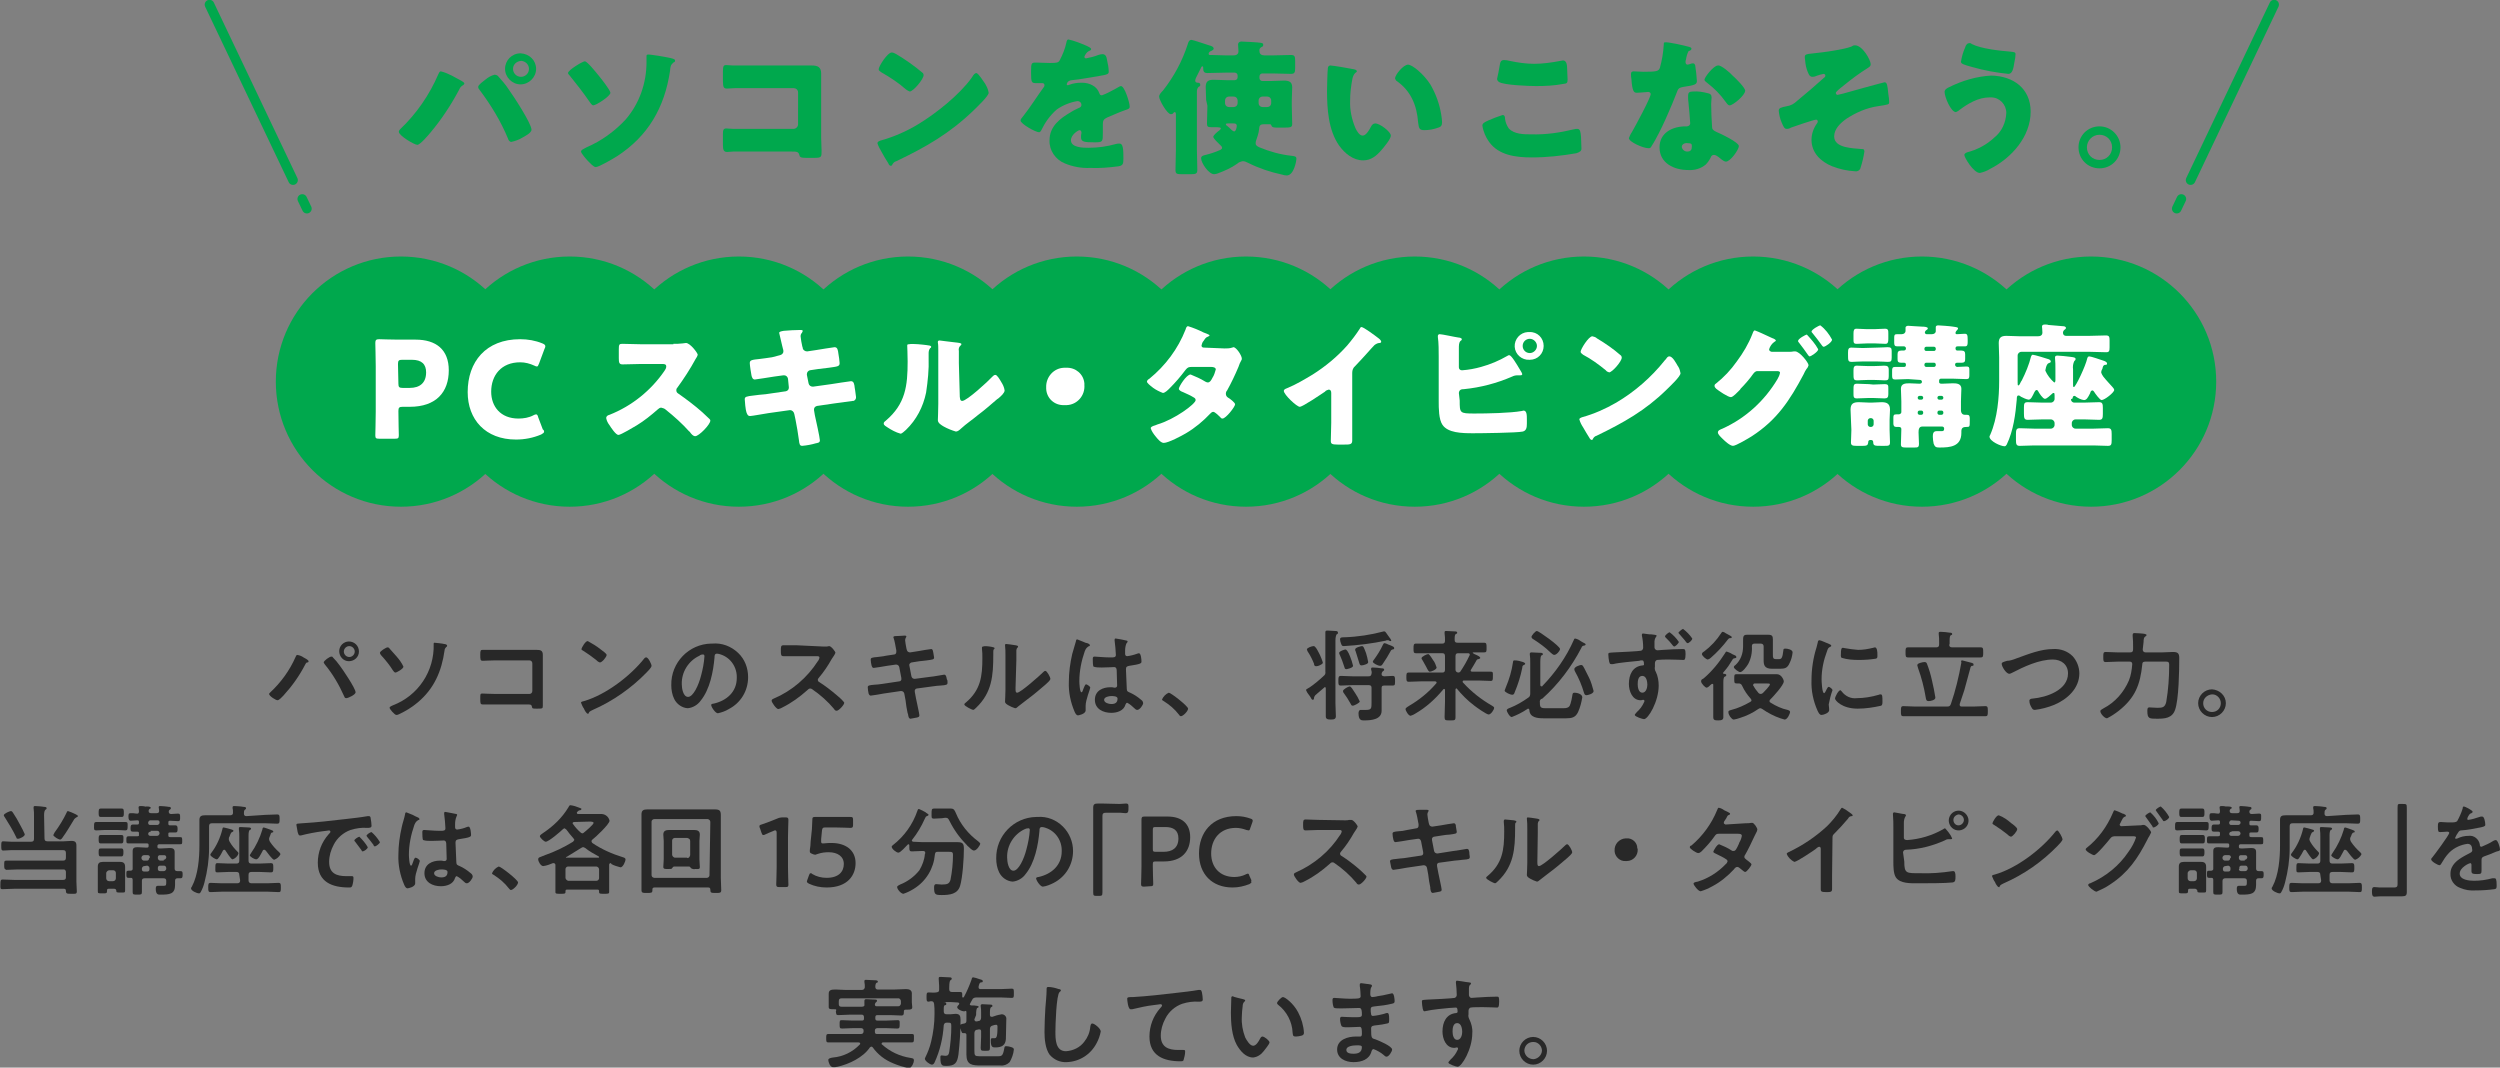 <?xml version="1.0" encoding="utf-8"?>
<!-- Generator: Adobe Illustrator 26.0.2, SVG Export Plug-In . SVG Version: 6.00 Build 0)  -->
<svg version="1.1" id="レイヤー_1" xmlns="http://www.w3.org/2000/svg" xmlns:xlink="http://www.w3.org/1999/xlink" x="0px"
	 y="0px" viewBox="0 0 595.5 254.3" style="enable-background:new 0 0 595.5 254.3;" xml:space="preserve">
<rect x="0" y="0" width="595.5" height="254.3" fill="#808080" stroke="none"/>
<style type="text/css">
	.st0{fill:#00A84D;}
	.st1{fill:#FFFFFF;}
	.st2{fill:none;stroke:#00A84D;stroke-width:2.29;stroke-linecap:round;stroke-linejoin:round;}
	.st3{fill:#282828;}
</style>
<g id="レイヤー_2_00000125592583829214201690000007213884118783226782_">
	<g id="デザイン">
		<circle class="st0" cx="95.5" cy="90.9" r="29.8"/>
		<circle class="st0" cx="135.7" cy="90.9" r="29.8"/>
		<circle class="st0" cx="176" cy="90.9" r="29.8"/>
		<circle class="st0" cx="216.3" cy="90.9" r="29.8"/>
		<circle class="st0" cx="256.5" cy="90.9" r="29.8"/>
		<circle class="st0" cx="296.8" cy="90.9" r="29.8"/>
		<circle class="st0" cx="337" cy="90.9" r="29.8"/>
		<circle class="st0" cx="377.3" cy="90.9" r="29.8"/>
		<circle class="st0" cx="417.6" cy="90.9" r="29.8"/>
		<circle class="st0" cx="457.8" cy="90.9" r="29.8"/>
		<circle class="st0" cx="498.1" cy="90.9" r="29.8"/>
		<path class="st1" d="M90.3,104.5c-0.7,0-0.9-0.1-0.9-0.8c0-0.2,0.1-3.9,0.1-5.6V87.2c0-1.7-0.1-5.2-0.1-5.5c0-0.7,0.2-0.9,0.9-0.9
			c0.2,0,3,0.1,4.5,0.1H99c4.9,0,7.9,2.4,7.9,7.3c0,5.2-3,8.7-9.3,8.7h-1.7c-0.8,0-1,0.2-1,1c0,1.9,0.1,5.6,0.1,5.8
			c0,0.7-0.2,0.8-0.9,0.8L90.3,104.5z M94.9,91.4c0,0.8,0.2,1,1,1h1.7c2.4,0,3.9-1.2,3.9-3.7c0-1.9-1-3-3.4-3h-2.3c-0.8,0-1,0.2-1,1
			L94.9,91.4z"/>
		<path class="st1" d="M129.6,102.8c0,0.3-0.2,0.4-0.7,0.7c-1.9,0.8-3.9,1.2-6,1.2c-7.3,0-11.5-4.8-11.5-11.3
			c0-7.2,4.3-12.6,12.5-12.6c1.8,0,3.6,0.3,5.3,1c0.5,0.2,0.7,0.4,0.7,0.7c0,0.2-0.1,0.4-0.2,0.6l-1.3,3.5c-0.2,0.5-0.3,0.7-0.5,0.7
			c-0.2,0-0.4-0.1-0.6-0.2c-1.1-0.5-2.2-0.8-3.4-0.8c-4.5,0-6.9,3.1-6.9,7c0,3.5,2.2,6.4,6.5,6.4c1.2,0,2.5-0.2,3.6-0.8
			c0.2-0.1,0.4-0.2,0.6-0.2c0.2,0,0.4,0.2,0.5,0.7l1.1,2.9C129.5,102.4,129.6,102.6,129.6,102.8z"/>
		<path class="st1" d="M160.4,81.9c0.7,0,1.5,0,2.2-0.1c0.3,0,0.5-0.1,0.8-0.1c1,0,2.8,2.4,2.8,2.8c-0.1,0.4-0.3,0.7-0.5,1
			c-1.3,2.4-2.8,4.7-4.4,6.9c-0.2,0.2-0.2,0.4-0.2,0.6c0,0.3,0.2,0.6,0.4,0.7c2,1.4,4,2.9,5.8,4.5c0.3,0.3,1.4,1.3,1.7,1.6
			c0.1,0.1,0.2,0.2,0.2,0.4c0,0.9-2.7,3.7-3.6,3.7c-0.5,0-0.9-0.5-1.2-0.9c0-0.1-0.1-0.2-0.2-0.2c-1.7-1.9-3.6-3.6-5.6-5.2
			c-0.3-0.3-0.7-0.4-1.1-0.5c-0.3,0-0.6,0.2-0.8,0.4c-1.6,1.4-3.2,2.7-5,3.8c-0.7,0.4-3.8,2.3-4.4,2.3s-1.8-1.8-2.1-2.3
			c-0.4-0.5-0.7-1.1-0.8-1.7c0-0.5,0.4-0.7,0.8-0.8c5.3-2.1,9.9-5.8,13.1-10.5c0.2-0.3,0.4-0.6,0.4-1c0-0.6-0.5-0.6-1.1-0.6h-4.9
			c-1.4,0-2.9,0.1-4.4,0.1c-0.8,0-0.9-0.4-0.9-1.5v-2.1c0-1.1,0.1-1.3,0.8-1.3c1.5,0,2.9,0.1,4.4,0.1H160.4z"/>
		<path class="st1" d="M185.8,84.6c0.4-0.1,0.8-0.4,0.8-0.9c0-0.2,0-0.4-0.1-0.6l-0.2-0.8c-0.1-0.4-0.7-2.9-0.7-3
			c0-0.3,0.5-0.4,1.1-0.5c1.3-0.1,2.6-0.2,3.9-0.2c0.3,0,0.6,0,0.6,0.2c0,0.2-0.1,0.3-0.2,0.5c-0.2,0.2-0.3,0.5-0.3,0.8
			c0.1,0.8,0.2,1.6,0.4,2.4l0.1,0.3c0,0.5,0.5,0.9,1,0.9h0.1l2-0.3c0.6-0.1,4.3-0.7,4.5-0.7c0.7,0,0.8,0.7,0.9,1.5
			c0.1,0.5,0.3,1.9,0.3,2.3c0,0.8-0.5,0.8-2.6,1.1c-0.7,0.1-1.5,0.2-2.5,0.3l-2,0.3c-0.4,0.1-0.7,0.5-0.7,0.9v0.2l0.4,2
			c0.1,0.5,0.5,0.8,1,0.8h0.1l4.3-0.6c0.6-0.1,4.5-0.7,4.7-0.7c0.7,0,0.8,0.7,0.9,1.6l0.1,0.6c0.1,0.5,0.1,1,0.2,1.5
			c0.1,0.4-0.2,0.9-0.6,1c-0.1,0-0.1,0-0.2,0l-4.4,0.6l-4.1,0.6c-0.4,0.1-0.7,0.4-0.7,0.8c0,0.1,0,0.2,0,0.2l0.2,1.2
			c0.2,0.9,1.2,5.4,1.2,6s-0.6,0.6-1,0.7c-1,0.3-2.1,0.5-3.2,0.6c-0.6,0-0.7-0.4-0.8-1.4c-0.2-1.6-0.5-3.2-0.8-4.8l-0.3-1.4
			c-0.1-0.5-0.5-0.9-1-0.9h-0.1l-5,0.7c-0.7,0.1-4,0.7-4.4,0.7c-0.6,0-0.7-0.4-0.9-0.9s-0.4-2.7-0.4-3.1c0-0.6,0.4-0.7,2.2-0.9
			c0.7-0.1,1.6-0.2,2.8-0.3l4.8-0.7c0.4-0.1,0.7-0.4,0.7-0.8c0-0.1,0-0.1,0-0.2l-0.2-2c-0.1-0.5-0.5-0.8-0.9-0.8h-0.2l-2.2,0.3
			c-0.7,0.1-4.3,0.7-4.6,0.7c-0.5,0-0.7-0.5-0.8-1s-0.4-2.4-0.4-2.9c0-0.7,0.4-0.8,2.4-1c0.7-0.1,1.7-0.2,2.9-0.4L185.8,84.6z"/>
		<path class="st1" d="M220.7,82.2c0.6,0.1,1.1,0.1,1.1,0.4s-0.1,0.2-0.2,0.3c-0.3,0.3-0.4,0.8-0.4,1.2c0,0.4,0,0.8,0,1.2
			c0.1,2.7-0.2,5.5-0.6,8.2c-0.7,3.4-2.3,6.5-4.8,8.9c-0.4,0.3-0.9,0.9-1.3,0.9c-1.1-0.3-2.2-0.9-3.1-1.5c-0.3-0.2-0.9-0.5-0.9-0.9
			s0.3-0.5,0.5-0.7c4.7-4,5.2-8.3,5.2-14.1c0-1.5-0.1-3.7-0.1-3.8c0-0.3,0.2-0.3,0.4-0.3C217.4,81.8,219.9,82.1,220.7,82.2z
			 M228.6,93.7c0,1.3,0.1,1.8,0.6,1.8c1.1,0,6.2-4.7,7.2-5.8c0.2-0.2,0.4-0.4,0.7-0.4c0.4,0,1,1,1.4,1.7c0.4,0.6,0.7,1.3,0.8,2
			c0,0.6-0.9,1.4-1.5,1.9l-0.3,0.2c-1.5,1.3-3,2.6-4.6,3.8c-1.3,1.1-2.7,2-4,3.2c-0.3,0.3-0.8,0.7-1.2,0.7c-1-0.3-2-0.7-2.9-1.2
			c-0.5-0.3-1.4-0.8-1.4-1.5s0.1-2.1,0.1-3.9v-10c0-0.6,0-1.7,0-2.7c0-0.7,0-1.4-0.1-1.9c0-0.1,0-0.2,0-0.2c0-0.2,0.2-0.3,0.4-0.3
			l1.6,0.2c0.5,0.1,2.8,0.3,3.2,0.4c0.3,0.1,0.4,0.1,0.4,0.3s-0.2,0.3-0.3,0.4c-0.3,0.3-0.4,0.8-0.3,1.2c0,1,0,1.9,0,2.9L228.6,93.7
			z"/>
		<path class="st1" d="M258.3,91.7c0.2,2.5-1.7,4.7-4.2,4.8c-0.2,0-0.4,0-0.6,0c-2.3,0.1-4.2-1.6-4.3-3.9c0-0.1,0-0.2,0-0.3
			c-0.1-2.5,1.8-4.6,4.2-4.7c0.2,0,0.4,0,0.6,0c2.2-0.1,4.1,1.5,4.3,3.7C258.3,91.5,258.3,91.6,258.3,91.7z"/>
		<path class="st1" d="M291.7,83c0.6,0,1.2,0,1.8-0.2c0.1,0,0.2-0.1,0.3-0.1c0.7,0,2,2,2,2.7c0,0.1,0,0.3-0.1,0.4
			c-0.3,0.5-0.5,1-0.7,1.6c-0.8,1.9-1.7,3.8-2.7,5.6c-0.2,0.2-0.3,0.5-0.3,0.8c0,0.4,0.2,0.7,0.5,0.9c0.4,0.2,1.7,1.2,1.7,1.6
			c0,0.6-2.2,3.4-3,3.4c-0.2,0-0.4-0.1-0.5-0.3c-0.3-0.3-1.3-1.3-1.7-1.3c-0.3,0-0.5,0.2-0.7,0.4c-1.7,1.8-3.6,3.4-5.8,4.7
			c-1,0.6-4.2,2.3-5.3,2.3c-0.7,0-1.5-1-1.9-1.5c-0.5-0.6-1-1.3-1.2-2c0-0.3,0.4-0.5,1.1-0.7c0.2-0.1,0.3-0.1,0.5-0.2
			c4.1-1.2,9.1-4.9,9.1-5.8c0-0.3-0.2-0.5-0.4-0.6c-0.8-0.5-1.7-0.9-2.6-1.3c-0.3-0.1-1-0.4-1-0.8c0-0.5,1.8-3.4,2.8-3.4
			c1.2,0.5,2.4,1,3.5,1.7c0.2,0.1,0.4,0.2,0.6,0.2c0.5,0,0.8-0.5,1.1-1.1c0.4-0.6,0.6-1.3,0.8-2c0-0.5-0.7-0.6-1.1-0.6H284
			c-0.9,0-1.1,0.1-1.6,0.7c-1.2,1.6-2.4,3-3.8,4.4c-0.4,0.4-1.1,1.1-1.6,1.1c-0.8-0.3-1.6-0.7-2.3-1.2c-0.8-0.6-1.5-1.2-1.5-1.5
			s0.4-0.6,0.6-0.7c3.8-3.1,6.8-7.1,8.6-11.7c0.1-0.3,0.2-0.8,0.6-0.8c1.3,0.4,2.5,0.9,3.7,1.5c0.6,0.2,1,0.4,1.2,0.5
			s0.2,0.1,0.2,0.2s-0.1,0.2-0.4,0.3c-0.5,0.2-0.6,0.4-1,1c-0.3,0.3-0.4,0.7-0.5,1.1c0,0.4,0.3,0.5,0.6,0.5L291.7,83z"/>
		<path class="st1" d="M322.1,100.5c0,0.9,0,1.7,0,2.6c0,0.6,0,1.2,0,1.8c0,1-0.5,1-2.1,1h-1.3c-1.5,0-1.7-0.2-1.7-0.9
			c0-1.4,0.1-2.9,0.1-4.3v-7.1c0-0.5-0.2-0.8-0.6-0.8c-0.3,0.1-0.7,0.2-0.9,0.5c-0.9,0.6-5.3,3.6-6,3.6s-3.8-2.9-3.8-3.8
			c0-0.3,0.4-0.5,0.7-0.6c2.2-0.9,4.2-2.1,6.2-3.3c3-1.9,5.8-4.2,8.2-6.9c1.1-1.3,2.1-2.6,3-4c0.1-0.2,0.2-0.4,0.4-0.4
			c0.5,0,3.2,2,4.1,2.7c0.4,0.3,0.6,0.6,0.6,0.8s-0.2,0.3-0.4,0.3c-0.4,0-0.8,0.2-1.2,0.5c-0.8,0.8-2.2,2.5-4.6,5
			c-0.5,0.4-0.7,1-0.7,1.6L322.1,100.5z"/>
		<path class="st1" d="M347.7,95.4c0,3,0,3.1,3.5,3.1c3,0,8.5-0.1,11.3-0.6c0.1,0,0.3-0.1,0.4-0.1c0.8,0,0.8,1.1,0.8,2.2v0.9
			c0,0.9-0.1,1.7-1,1.9c-1.3,0.3-9.9,0.4-11.8,0.4c-2.8,0-6-0.1-7.3-2c-0.9-1.3-0.9-4-0.9-5.6V85c0-1.3,0-3.4-0.2-4.7V80
			c0-0.2,0.2-0.4,0.4-0.4c0,0,0,0,0,0c0.6,0,3.7,0.7,4.5,0.8c0.2,0,0.8,0.1,0.8,0.4c0,0.2-0.1,0.3-0.3,0.4c-0.4,0.4-0.4,1-0.4,2v4.3
			c0,0.4,0.3,0.7,0.7,0.7c0,0,0.1,0,0.1,0c1.5-0.1,3.1-0.4,4.5-0.8c2.2-0.6,4.3-1.5,6.2-2.6c0.2-0.1,0.3-0.2,0.5-0.2
			c0.5,0,1.7,2,2.7,3.7c0.2,0.3,0.3,0.5,0.4,0.8c0,0.3-0.3,0.3-0.5,0.3s-0.3,0-0.6,0c-0.5,0-0.9,0.1-1.3,0.3
			c-3.7,1.6-7.5,2.6-11.5,3c-0.6,0-1.1,0.1-1.2,0.9L347.7,95.4z M367.7,82.4c0,1.8-1.4,3.3-3.3,3.3c0,0,0,0-0.1,0
			c-1.8,0.1-3.4-1.3-3.5-3.1c-0.1-1.8,1.3-3.4,3.1-3.5c0.1,0,0.2,0,0.4,0C366.2,79,367.7,80.5,367.7,82.4
			C367.7,82.4,367.7,82.4,367.7,82.4z M362.7,82.4c0,0.9,0.7,1.7,1.7,1.7c0,0,0,0,0,0c0.9,0,1.7-0.8,1.7-1.7s-0.8-1.7-1.7-1.7
			C363.5,80.7,362.7,81.4,362.7,82.4z"/>
		<path class="st1" d="M399.6,87.1c0.1,0.1,0.1,0.2,0.2,0.3c0.3,0.5,0.4,1,0.5,1.5c0,0.8-2.6,3.2-3.3,3.9c-5.1,5-10.3,7.9-16.7,11
			c-0.4,0.1-0.7,0.4-0.9,0.8c0,0.1-0.1,0.2-0.2,0.2c-0.3,0-0.5-0.3-0.6-0.5c-0.5-0.8-1-1.6-1.5-2.5c-0.4-0.6-0.7-1.2-0.9-1.9
			c0-0.3,0.4-0.4,0.6-0.5c2.9-0.8,5.6-2,8.2-3.5c4.4-2.6,8.3-6,11.5-10c0.1-0.1,0.1-0.2,0.2-0.2c0.3-0.4,0.5-0.8,0.9-0.8
			C398.4,84.8,399.3,86.6,399.6,87.1z M380.4,80.6c2,1.2,3.9,2.5,5.6,4c0.2,0.1,0.3,0.4,0.3,0.6c0,0.9-2.3,3.5-3,3.5
			c-0.3-0.1-0.6-0.2-0.8-0.5c-1.7-1.4-3.5-2.7-5.4-3.7c-0.2-0.2-0.6-0.4-0.6-0.7c0-0.6,1.9-3.7,2.8-3.7
			C379.7,80.2,380.1,80.3,380.4,80.6z"/>
		<path class="st1" d="M426.1,83.8c0.4,0,0.8,0,1.2-0.1c0.1,0,0.2,0,0.3,0c1.1,0,3.2,2.7,3.2,3.3c-0.1,0.3-0.2,0.6-0.5,0.9
			c-0.2,0.3-0.5,0.8-0.7,1.3c-3.3,6.2-6.3,10.8-12.3,14.7c-0.8,0.5-3.8,2.3-4.5,2.3s-1.9-1.1-2.4-1.6s-1.2-1.1-1.2-1.6
			s0.6-0.7,1.1-0.9c5.5-2.5,10-6.6,13.1-11.8c0.3-0.5,0.5-1,0.6-1.5c0-0.4-0.5-0.4-0.8-0.4h-4.6c-0.5,0-0.8,0.4-1.1,0.8
			c-0.6,0.9-2,2.5-2.8,3.3c-0.1,0.1-0.2,0.2-0.2,0.3c-0.6,0.6-1.7,1.8-2.2,1.8c-0.7,0-2.9-1.5-3.5-2c-0.2-0.2-0.4-0.4-0.4-0.7
			c0-0.2,0.1-0.4,0.3-0.5c1.9-1.5,3.6-3.3,5-5.3c1.5-2,2.8-4.2,3.7-6.5c0.1-0.3,0.3-0.9,0.6-0.9c1.1,0.4,2.1,0.9,3.2,1.4
			c0.5,0.2,1,0.5,1.1,0.5s0.7,0.3,0.7,0.5s-0.2,0.2-0.3,0.3c-0.6,0.4-1.1,1.1-1.3,1.8c0,0.4,0.3,0.5,0.6,0.6L426.1,83.8z
			 M433.1,83.2c0,0.6-1.8,1.7-2,1.7s-0.3-0.2-0.4-0.3c-0.7-1-1.4-2-2.2-3c-0.1-0.1-0.2-0.2-0.2-0.4c0-0.5,1.8-1.5,2.1-1.5
			C431.4,80.8,432.4,81.9,433.1,83.2z M436.4,80.9c0,0.6-1.6,1.7-2,1.7c-0.2,0-0.3-0.2-0.4-0.3c-0.7-1-1.5-2-2.3-3
			c-0.1-0.1-0.2-0.2-0.2-0.3c0-0.5,1.8-1.5,2.1-1.5C434.8,78.4,435.7,79.6,436.4,80.9z"/>
		<path class="st1" d="M447.1,82.8c1.2,0,2-0.1,2.5-0.1c0.8,0,1,0.2,1,0.9v1.6c0,0.9-0.2,1-1,1c-0.5,0-1.3-0.1-2.5-0.1h-3.4
			c-1.2,0-2,0.1-2.5,0.1c-1,0-1-0.2-1-1.8V84c0-0.8,0.1-1.2,0.8-1.2s1.8,0.1,2.7,0.1L447.1,82.8z M440.9,100.1
			c0-0.9-0.1-1.7-0.1-2.5c0-1.4,0.6-1.8,2-1.8c0.8,0,1.6,0.1,2.4,0.1h0.7c0.8,0,1.6-0.1,2.3-0.1c1.3,0,2,0.4,2,1.8
			c0,0.8-0.1,1.6-0.1,2.4v2.4c0,1,0.1,2,0.1,3c0,0.8-0.4,0.8-1.3,0.8h-0.9c-1.4,0-1.8,0-1.8-0.9c0-0.4-0.3-0.5-0.6-0.5
			c-0.6,0-0.6,0.4-0.6,0.7c-0.1,0.6-0.4,0.7-1.2,0.7h-1.6c-0.9,0-1.3-0.1-1.3-0.8s0.1-2,0.1-3L440.9,100.1z M446.6,78.4
			c0.8,0,1.6-0.1,2.4-0.1s0.8,0.4,0.8,1.2v1.2c0,0.8-0.1,1.2-0.7,1.2c-0.8,0-1.6-0.1-2.4-0.1h-2c-0.8,0-1.6,0.1-2.4,0.1
			s-0.8-0.3-0.8-1.2v-1.2c0-0.8,0.1-1.2,0.7-1.2c0.8,0,1.6,0.1,2.4,0.1H446.6z M446.3,87.2c1.2,0,2-0.1,2.5-0.1c0.8,0,1.1,0.2,1.1,1
			v1.5c0,0.9-0.2,1-1,1c-0.5,0-1.3-0.1-2.5-0.1H445c-1.2,0-2,0.1-2.5,0.1c-1,0-1-0.2-1-1.8v-0.5c0-0.8,0.1-1.2,0.8-1.2
			s1.6,0.1,2.7,0.1H446.3z M446.2,91.6c0.9,0,1.8-0.1,2.7-0.1s0.9,0.3,0.9,1v1.4c0,0.7-0.2,1-0.9,1c-0.9,0-1.8-0.1-2.7-0.1h-1.1
			c-0.9,0-1.9,0.1-2.8,0.1c-0.8,0-0.8-0.4-0.8-1.2v-0.6c0-1.4,0-1.7,0.9-1.7s1.8,0.1,2.8,0.1L446.2,91.6z M444.9,101.1
			c0,0.3,0.3,0.6,0.6,0.6h0.2c0.3,0,0.6-0.3,0.6-0.6v-0.9c0-0.3-0.3-0.6-0.6-0.6l0,0h-0.2c-0.3,0-0.6,0.3-0.6,0.6c0,0,0,0,0,0V101.1
			z M454.5,90.3c-1,0-2.1,0.1-3.1,0.1c-0.6,0-0.7-0.3-0.7-0.9v-1.2c0-0.6,0.1-0.9,0.7-0.9s1.4,0,2.1,0c0.2,0,0.5,0,0.5-0.5
			s-0.3-0.5-0.6-0.5h-0.5c-0.8,0-0.9-0.3-0.9-0.9v-1.1c0-0.6,0.2-0.9,0.9-0.9h0.5c0.3,0,0.6-0.1,0.6-0.5c0-0.2-0.1-0.4-0.4-0.5
			c0,0,0,0-0.1,0h-1.6c-0.6,0-0.7-0.3-0.7-0.9v-1.2c0-0.6,0.1-0.8,0.7-0.8c0.4,0,0.7,0,1.1,0c0.5,0,0.9-0.3,0.9-0.8c0,0,0-0.1,0-0.1
			c0-0.2,0-0.5,0-0.7s0.3-0.4,0.6-0.4c0.5,0,2.6,0.2,3.3,0.2s1.4,0.1,1.4,0.4c0,0.2-0.1,0.3-0.3,0.4c-0.2,0.1-0.4,0.4-0.4,0.6
			c0,0.2,0.2,0.4,0.4,0.4c0,0,0,0,0,0h1.3c0.5,0,0.9-0.3,0.9-0.7c0-0.1,0-0.1,0-0.2c0-0.2,0-0.3,0-0.5c0-0.1,0-0.2,0-0.3
			c0-0.3,0.3-0.4,0.6-0.4s3,0.2,3.5,0.3s1.2,0.1,1.2,0.4c0,0.2-0.1,0.3-0.2,0.4s-0.4,0.4-0.4,0.7s0.2,0.3,0.4,0.3
			c0.6,0,1.2-0.1,1.8-0.1s0.7,0.3,0.7,1.4v0.6c0,0.7-0.1,1-0.7,1s-1.1,0-1.7,0c-0.3,0-0.5,0.1-0.5,0.5c0,0.3,0.2,0.5,0.4,0.5
			c0,0,0,0,0,0c0.4,0,0.7,0,1,0c0.7,0,0.9,0.3,0.9,0.9v1.1c0,0.6-0.1,0.9-0.9,0.9h-1c-0.4,0-0.5,0.2-0.5,0.5s0.3,0.5,0.5,0.5
			c0.7,0,1.5-0.1,2.2-0.1s0.7,0.3,0.7,0.9v1.2c0,0.6-0.1,0.9-0.7,0.9c-1,0-2.1-0.1-3.1-0.1h-3c-0.2,0-0.4,0.2-0.4,0.4c0,0,0,0,0,0
			V91c0,0.4,0.4,0.4,0.7,0.4c0.9,0,1.7-0.1,2.6-0.1s2,0.1,2,1.3c0,0.8-0.1,1.9-0.1,3v2.2c0,0.5,0.3,1,0.9,1c0,0,0.1,0,0.1,0
			c0.1,0,0.2,0,0.4,0c0.6,0,0.7,0.3,0.7,0.9v0.5c0,1.4,0,1.5-0.7,1.5h-0.1c-0.6,0-1.2,0.1-1.2,1v0.4c0,3.3-2.7,3.5-5.2,3.5
			c-0.8,0-1.1-0.1-1.4-0.9c-0.1-0.5-0.2-1.1-0.2-1.7c0-0.7,0.1-1.3,0.9-1.3h1.2c0.4,0,0.6-0.1,0.6-0.6c0-0.3-0.2-0.5-0.5-0.5
			c0,0,0,0,0,0h-4.7c-0.8,0-0.9,0.7-0.9,1.4c0,0.9,0.1,1.8,0.1,2.7s-0.3,0.9-1.2,0.9H454c-0.9,0-1.2-0.1-1.2-0.8
			c0-1.2,0.1-2.4,0.1-3.6c0-0.4-0.3-0.5-0.6-0.5h-0.6c-0.5,0-0.7-0.3-0.7-0.8v-1.4c0-0.6,0.1-0.8,0.7-0.8c0.2,0,0.4,0,0.6,0
			s0.6-0.2,0.6-0.5v-2.6c0-1-0.1-2.1-0.1-3c0-1.2,1-1.3,2-1.3c0.8,0,1.7,0.1,2.4,0.1c0.3,0,0.6-0.1,0.6-0.4v-0.1
			c0-0.2-0.2-0.4-0.4-0.4c0,0,0,0,0,0L454.5,90.3z M457.7,95.2c0.2,0,0.4-0.2,0.4-0.4v-0.1c0-0.2-0.2-0.4-0.4-0.4h-0.5
			c-0.2,0-0.4,0.2-0.4,0.4v0.1c0,0.2,0.2,0.4,0.4,0.4H457.7z M457.2,97.8c-0.2,0-0.4,0.2-0.4,0.4v0.2c0,0.2,0.2,0.4,0.4,0.4h0.5
			c0.2,0,0.4-0.2,0.4-0.4v-0.2c0-0.2-0.2-0.4-0.4-0.4H457.2z M458.8,82.6c-0.2,0-0.4,0.2-0.4,0.4c0,0,0,0,0,0v0.2
			c0,0.2,0.2,0.4,0.4,0.4l0,0h1.9c0.2,0,0.4-0.2,0.4-0.4V83c0-0.2-0.2-0.4-0.4-0.4c0,0,0,0,0,0L458.8,82.6z M458.8,86.4
			c-0.2,0-0.4,0.2-0.4,0.4c0,0,0,0,0,0v0.2c0,0.2,0.2,0.4,0.4,0.4h1.9c0.2,0,0.4-0.2,0.4-0.4v-0.2c0-0.2-0.2-0.4-0.4-0.4
			c0,0,0,0,0,0H458.8z M462.5,95.2c0.2,0,0.4-0.2,0.4-0.4v-0.1c0-0.2-0.2-0.4-0.4-0.4h-0.6c-0.2,0-0.4,0.2-0.4,0.4v0.1
			c0,0.2,0.2,0.4,0.4,0.4H462.5z M461.9,97.8c-0.2,0-0.4,0.2-0.4,0.4v0.2c0,0.2,0.2,0.4,0.4,0.4h0.6c0.2,0,0.4-0.2,0.4-0.4v-0.2
			c0-0.2-0.2-0.4-0.4-0.4H461.9z"/>
		<path class="st1" d="M493.3,95.1c0,0.4,0.3,0.8,0.8,0.8h2.4c1.1,0,2.3-0.1,3.5-0.1c0.8,0,0.9,0.4,0.9,1.4v1.4c0,1-0.1,1.4-0.9,1.4
			c-1.1,0-2.3-0.1-3.4-0.1h-2.2c-0.5,0-0.9,0.4-0.9,0.9v0.4c0,0.5,0.4,0.9,0.9,0.9h4.3c1.1,0,2.3-0.1,3.4-0.1c0.8,0,0.9,0.4,0.9,1.4
			v1.4c0,1.1-0.1,1.4-0.9,1.4c-1.1,0-2.3-0.1-3.4-0.1h-14.2c-1.1,0-2.3,0.1-3.4,0.1c-0.8,0-0.9-0.4-0.9-1.4v-1.4
			c0-1,0.1-1.4,0.9-1.4c1.1,0,2.3,0.1,3.4,0.1h4c0.5,0,0.9-0.4,0.9-0.9v-0.4c0-0.5-0.4-0.9-0.9-0.9h-2.1c-1.2,0-2.3,0.1-3.4,0.1
			c-0.8,0-0.9-0.4-0.9-1.5v-1.4c0-1,0.1-1.3,0.9-1.3c1.1,0,2.3,0.1,3.4,0.1h2.1c0.5,0,0.9-0.4,0.9-0.9v-0.8c0-0.3,0-0.6-0.2-0.6
			c-0.2,0-0.3,0.1-0.4,0.2c-0.4,0.3-1.2,1.2-1.7,1.2s-1.4-1.4-1.6-1.8c-0.1-0.2-0.2-0.3-0.4-0.3s-0.4,0.3-0.5,0.5
			c-0.5,1-0.8,1.8-1.4,1.8c-0.6-0.1-1.2-0.4-1.8-0.7c-0.2-0.2-0.4-0.3-0.6-0.3c-0.4,0-0.4,0.5-0.4,0.9c-0.3,3.5-0.8,7.5-2.4,10.8
			c-0.1,0.2-0.3,0.4-0.5,0.4c-0.9,0-3.6-1.2-3.6-2.3c0-0.1,0-0.1,0.2-0.5c1.7-3.9,2.1-8.9,2.1-12.8v-5.6c0-1.1-0.1-2.3-0.1-3.4
			c0-1.3,0.6-1.7,1.8-1.7s2.2,0.1,3.3,0.1h4.2c0.6,0,1.1-0.2,1.1-0.9s-0.1-1.2-0.1-1.4c0-0.4,0.3-0.5,0.7-0.5c0.3,0,0.6,0,0.8,0.1
			c1.2,0.1,2.4,0.2,3.5,0.3c0.3,0,0.7,0.1,0.7,0.4s-0.2,0.3-0.4,0.5c-0.2,0.2-0.3,0.4-0.3,0.7c0,0.4,0.3,0.7,0.7,0.7
			c0,0,0.1,0,0.1,0h5.5c1.3,0,2.6-0.1,3.9-0.1c0.8,0,0.9,0.3,0.9,1.2v1.6c0,0.9-0.1,1.2-0.8,1.2c-1.3,0-2.6-0.1-3.9-0.1h-16.3
			c-0.5,0-0.9,0.4-0.9,0.9c0,0,0,0,0,0v6.4c0,0.6,0,0.7,0.2,0.7s0.4-0.5,0.6-0.9c0.1-0.1,0.1-0.2,0.2-0.3c0.9-1.8,1.7-3.7,2.2-5.7
			c0.1-0.2,0.2-0.4,0.4-0.4c0.4,0,3.3,0.9,3.9,1.1c0.2,0.1,0.4,0.3,0.4,0.5c0,0.3-0.3,0.3-0.5,0.4c-0.6,0.2-0.8,1.7-0.8,1.8
			c0.5,1.1,1.2,2,2.1,2.8c0.3,0,0.3-0.4,0.3-0.6V88c0-0.9,0-1.9-0.1-2.8c0-0.4,0.2-0.5,0.6-0.5s2.5,0.2,3.1,0.3
			c0.9,0.1,1.2,0.2,1.2,0.5s-0.1,0.3-0.3,0.5c-0.3,0.6-0.4,1.3-0.3,2v3.7c0,0.2,0,0.5,0.2,0.5c0.4,0,2.8-5,3.2-6.9
			c0.1-0.2,0.1-0.4,0.5-0.4s2.7,0.8,3.3,1c0.3,0.1,0.9,0.3,0.9,0.7s-0.4,0.3-0.5,0.3c-0.4,0.1-0.5,0.4-0.6,0.9
			c0,0.1-0.1,0.2-0.1,0.2c-0.1,0.2-0.2,0.4-0.2,0.7c0.1,0.4,0.3,0.7,0.5,1c0.7,0.9,1.5,1.7,2.2,2.5c0.2,0.2,0.4,0.5,0.4,0.7
			c0,0.6-2.3,2.4-3,2.4c-0.4,0-1.5-1.5-1.8-2c-0.1-0.1-0.2-0.3-0.4-0.3c-0.3,0-0.5,0.4-0.5,0.6c-0.6,1.2-0.9,1.7-1.5,1.7
			c-0.7-0.1-1.3-0.4-1.9-0.8c-0.1-0.1-0.2-0.2-0.4-0.2c-0.3,0-0.4,0.3-0.4,0.6L493.3,95.1z"/>
		<line class="st2" x1="72" y1="47.4" x2="73.1" y2="49.7"/>
		<line class="st2" x1="49.9" y1="1.1" x2="69.8" y2="42.9"/>
		<line class="st2" x1="519.6" y1="47.4" x2="518.5" y2="49.7"/>
		<line class="st2" x1="541.7" y1="1.1" x2="521.8" y2="42.9"/>
		<path class="st3" d="M72.3,156.6c0.2,0.1,1.2,0.6,1.2,0.9s-0.2,0.3-0.4,0.3c-0.2,0.1-0.3,0.3-0.4,0.5c-1.4,2.7-3.1,5.1-5.2,7.4
			c-0.3,0.3-1,1.1-1.4,1.1s-2-1-2-1.5c0-0.1,0.1-0.2,0.2-0.3c2.6-2.4,4.7-5.3,6.1-8.5c0.1-0.2,0.2-0.5,0.4-0.5
			C71.4,156.1,71.9,156.3,72.3,156.6z M79.3,156.6c0.6,0.6,1.1,1.2,1.6,1.9c0.7,0.9,3.8,5.5,3.8,6.4c0,0.6-1.8,1.4-2.2,1.4
			s-0.4-0.2-0.5-0.4c-1.2-2.7-2.7-5.3-4.6-7.6c-0.1-0.1-0.2-0.3-0.3-0.5c0-0.4,1.4-1.4,1.8-1.4C79.1,156.4,79.2,156.4,79.3,156.6
			L79.3,156.6z M85.5,155.2c0,1.3-1.1,2.3-2.4,2.3c-1.3,0-2.3-1.1-2.3-2.4c0-1.3,1.1-2.3,2.3-2.3C84.4,152.8,85.5,153.8,85.5,155.2
			C85.5,155.1,85.5,155.1,85.5,155.2L85.5,155.2z M81.9,155.2c0,0.7,0.6,1.3,1.3,1.3s1.3-0.6,1.3-1.3s-0.6-1.3-1.3-1.3c0,0,0,0,0,0
			C82.5,153.9,81.9,154.5,81.9,155.2L81.9,155.2z"/>
		<path class="st3" d="M92.8,154.5c0.5,0.6,1.1,1.2,1.6,1.8c0.7,0.8,1.3,1.6,1.7,2.5c0,0.5-1.6,1.4-1.9,1.4s-0.4-0.3-0.6-0.5
			c-0.8-1.3-1.8-2.5-2.8-3.6c-0.1-0.1-0.3-0.4-0.3-0.6c0-0.4,1.5-1.3,1.8-1.3C92.5,154.2,92.7,154.3,92.8,154.5z M105.8,153.4
			c0.2,0,0.7,0.1,0.7,0.4s-0.1,0.2-0.2,0.3c-0.2,0.2-0.4,0.5-0.4,0.8c-0.7,5-2.5,9.2-6.5,12.5c-1.3,1.1-2.8,2-4.3,2.7
			c-0.2,0.1-0.4,0.2-0.7,0.2c-0.4,0-1.6-1.4-1.6-1.7s0.6-0.5,0.8-0.6c6-2.3,9.9-8.1,9.7-14.6c0-0.2,0-0.3,0.2-0.3
			S105.5,153.3,105.8,153.4L105.8,153.4z"/>
		<path class="st3" d="M126,154.8h1.8c0.9,0,1.5,0.1,1.5,1.2c0,0.7,0,1.4,0,2.1v7.9c0,0.7,0,1.4,0,2.1s-0.1,0.7-1.4,0.7
			c-1.1,0-1.1,0-1.2-0.5s-0.4-0.5-1.1-0.5H118c-1,0-2.4,0-3,0s-0.6-0.3-0.6-1.4s0-1.2,0.5-1.2s1.9,0.1,3.1,0.1h8.1
			c0.4,0,0.7-0.3,0.7-0.7c0,0,0,0,0,0V158c0-0.4-0.3-0.7-0.7-0.7c0,0,0,0,0,0H118c-1,0-2.4,0.1-3,0.1s-0.6-0.3-0.6-1.5
			c0-0.9,0.1-1.1,0.5-1.1s0.7,0,1,0c0.7,0,1.4,0,2,0L126,154.8z"/>
		<path class="st3" d="M155.2,158.6c0,0.4-0.9,1.3-1.2,1.6c-3.6,3.7-8,6.8-12.8,8.9c-0.8,0.4-0.8,0.4-1,0.8c0,0.1-0.1,0.2-0.2,0.1
			c-0.3,0-0.8-0.9-0.9-1.2c-0.3-0.4-0.5-0.9-0.7-1.4c0-0.3,0.4-0.3,0.7-0.4c5.2-1.5,11.1-6,14.4-10.2c0.1-0.1,0.2-0.2,0.4-0.2
			C154.4,156.5,155.2,158.2,155.2,158.6z M143.1,154.7c0.3,0.2,1.4,1,1.4,1.3c0,0.5-1.1,1.8-1.6,1.8c-0.4-0.1-0.7-0.4-0.9-0.6
			c-1-0.8-2-1.5-3.1-2.2c-0.2-0.1-0.4-0.2-0.4-0.4s0.9-1.9,1.5-1.9C141.1,153.3,142.1,153.9,143.1,154.7z"/>
		<path class="st3" d="M175.8,155.5c1.6,1.5,2.4,3.6,2.4,5.8c0,3.2-1.7,6.1-4.6,7.6c-0.8,0.5-1.7,0.8-2.6,1c-0.6,0-1.6-1.5-1.6-2
			c0-0.2,0.4-0.3,0.6-0.3c3.1-0.7,5.5-2.8,5.5-6.1c0.1-2.5-1.4-4.8-3.8-5.6c-0.3-0.1-0.6-0.2-0.9-0.2c-0.6,0-0.6,0.5-0.6,0.9
			c-0.3,3.4-1.1,7.6-3.3,10.3c-0.7,1-1.9,1.7-3.1,1.8c-1.4-0.1-2.6-1-3.2-2.2c-0.5-1-0.7-2.2-0.7-3.3c-0.1-5.4,4.2-9.8,9.5-9.9
			c0.1,0,0.2,0,0.3,0C171.9,153.1,174.1,153.9,175.8,155.5z M166.6,156.2c-2.6,1.2-4.3,3.9-4.2,6.8c0,0.9,0.3,3,1.5,3
			s2.5-2.7,3.1-5.1c0.4-1.5,0.7-3,0.8-4.6c0-0.2-0.1-0.4-0.3-0.4c0,0,0,0-0.1,0C167.1,155.9,166.8,156,166.6,156.2z"/>
		<path class="st3" d="M196,154c0.3,0,0.7,0,1,0c0.1,0,0.4-0.1,0.5-0.1c0.5,0,1.5,1.3,1.5,1.6c-0.1,0.3-0.3,0.6-0.5,0.9
			c-0.1,0.2-0.3,0.4-0.4,0.6c-0.9,1.6-1.9,3.1-3.1,4.5c-0.1,0.1-0.2,0.3-0.2,0.4c0,0.2,0.1,0.5,0.4,0.6c1.4,0.9,2.7,1.9,4,3
			c0.6,0.5,1.2,1,1.7,1.6c0.1,0.1,0.2,0.2,0.2,0.3c0,0.5-1.3,1.9-1.8,1.9c-0.2,0-0.5-0.1-0.6-0.4c-1.5-1.8-3.3-3.4-5.2-4.7
			c-0.1-0.1-0.3-0.2-0.5-0.2c-0.3,0-0.5,0.2-0.7,0.4c-1.8,1.6-3.7,3-5.9,4.1c-0.3,0.2-0.6,0.3-1,0.4c-0.5,0-1.6-1.6-1.6-2
			c0-0.3,0.3-0.4,0.5-0.5c4.3-1.8,8-5,10.5-8.9c0.2-0.2,0.3-0.5,0.4-0.8c0-0.4-0.3-0.4-0.7-0.4h-4.9c-1,0-2,0-3,0
			c-0.6,0-0.6-0.4-0.6-1.4c0-0.8,0-1.2,0.6-1.2c1,0,2,0,3.1,0L196,154z"/>
		<path class="st3" d="M213,155.9c0.3,0,0.5-0.3,0.5-0.6c0-0.1,0-0.2,0-0.4l-0.1-0.5c-0.1-0.6-0.3-1.7-0.5-2.3
			c0-0.1-0.1-0.2-0.1-0.3c0-0.3,0.4-0.3,1-0.3s1.1-0.1,1.7-0.1c0.1,0,0.4,0,0.4,0.2s-0.3,0.4-0.3,0.9c0,0.2,0.2,1.5,0.3,1.9l0.1,0.4
			c0.1,0.4,0.4,0.6,0.8,0.6l1.9-0.3c0.4-0.1,3-0.5,3.1-0.5c0.4,0,0.4,0.4,0.5,0.8c0.1,0.4,0.1,0.8,0.2,1.2c0,0.5-0.3,0.5-1.7,0.7
			c-0.5,0.1-1.1,0.1-1.8,0.2l-1.9,0.3c-0.3,0.1-0.6,0.4-0.5,0.7c0,0,0,0,0,0l0.5,2.6c0.1,0.4,0.4,0.6,0.8,0.6l3.8-0.5
			c0.4,0,3.1-0.5,3.2-0.5c0.4,0,0.5,0.4,0.6,0.9c0,0.1,0,0.2,0.1,0.3s0.1,0.5,0.1,0.7c0,0.5-0.2,0.6-1.7,0.7c-0.5,0-1.1,0.1-1.9,0.2
			l-3.7,0.5c-0.3,0-0.6,0.4-0.5,0.7c0,0,0,0,0,0.1l0.3,1.6c0.1,0.6,0.8,3.6,0.8,4s-0.3,0.4-0.5,0.5c-0.5,0.1-1,0.2-1.6,0.3
			c-0.4,0-0.5-0.4-0.6-1c0-0.1,0-0.2-0.1-0.3c-0.2-0.9-0.4-2.1-0.5-3.1l-0.3-1.6c-0.1-0.4-0.4-0.6-0.8-0.6l-4.1,0.6
			c-0.4,0.1-2.9,0.5-3.1,0.5s-0.4-0.2-0.5-0.5c-0.1-0.5-0.2-1-0.2-1.5c0-0.4,0.3-0.5,1.6-0.6c0.5,0,1.1-0.1,1.9-0.2l4-0.6
			c0.3,0,0.6-0.3,0.5-0.7c0,0,0,0,0-0.1l-0.5-2.6c-0.1-0.4-0.4-0.6-0.8-0.6c0,0,0,0,0,0l-2.1,0.3c-0.4,0.1-3.1,0.5-3.2,0.5
			c-0.3,0-0.4-0.3-0.5-0.6s-0.2-1.1-0.2-1.4c0-0.4,0.3-0.5,1.6-0.6c0.5-0.1,1.2-0.1,2-0.3L213,155.9z"/>
		<path class="st3" d="M236.3,154.1c0.3,0.1,0.6,0.1,0.6,0.3s-0.1,0.2-0.2,0.3s-0.1,0.6-0.1,0.8v0.5c0,4.9-0.3,9-4.1,12.6
			c-0.2,0.2-0.5,0.5-0.7,0.5s-2.1-0.9-2.1-1.3c0-0.2,0.2-0.3,0.3-0.4c3.6-3,4-6.3,4-10.6c0-0.7,0-1.6-0.1-2.3c0-0.1,0-0.2,0-0.2
			c0-0.2,0.1-0.3,0.3-0.3C234.6,153.8,235.8,154,236.3,154.1z M241.9,163.9c0,0.7,0,1.1,0.4,1.1c0.8,0,5.4-4.1,6.2-4.9
			c0.1-0.1,0.3-0.3,0.5-0.3c0.4,0,1.2,1.5,1.2,1.9s-0.9,1.1-1.2,1.4c-1.4,1.2-2.8,2.4-4.3,3.5c-0.6,0.5-1.6,1.2-2.2,1.7
			c-0.2,0.2-0.4,0.4-0.7,0.4c-0.6-0.2-1.1-0.4-1.6-0.7c-0.3-0.2-0.8-0.4-0.8-0.9c0-0.2,0.1-1.7,0.1-2.8v-8.2c0-0.8,0-1.6-0.1-2.4
			v-0.1c0-0.1,0.1-0.2,0.2-0.2c0,0,0,0,0.1,0c0.1,0,0.7,0.1,0.9,0.1c1.2,0.2,1.9,0.2,1.9,0.5s-0.1,0.2-0.2,0.3
			c-0.1,0.2-0.2,0.4-0.2,0.6c0,0.6,0,1.7,0,2.3L241.9,163.9z"/>
		<path class="st3" d="M259,153.2c0.2,0.1,0.6,0.2,0.6,0.5s-0.1,0.2-0.2,0.2c-0.5,0.3-0.7,0.5-1,1.2c-0.8,2.3-1.3,4.7-1.3,7.2
			c0,0.4,0.1,2.6,0.5,2.6c0.2,0,0.3-0.3,0.5-0.9c0.1-0.3,0.4-1,0.6-1s1,0.5,1,0.8s-1.1,2.9-1.1,4.3c0,0.4,0,0.8,0,1.1
			c0,0.9-1.7,1.2-1.8,1.2c-0.4,0-0.6-0.4-0.8-0.8c-1-2.3-1.5-4.8-1.4-7.2c0-2.2,0.3-4.4,0.8-6.6c0.3-1,0.6-2.1,0.9-3.1
			c0-0.2,0.1-0.4,0.3-0.4c0.5,0.2,1,0.4,1.5,0.6C258.5,153.1,258.8,153.2,259,153.2z M268.4,152.6c0.1,0,0.2,0.1,0.2,0.2
			s-0.1,0.3-0.3,0.5c-0.2,0.5-0.3,1.1-0.3,1.7v0.7c0,0.3,0.1,0.6,0.5,0.6c0.8-0.1,1.6-0.3,2.4-0.6c0.1,0,0.2-0.1,0.4-0.1
			c0.5,0,0.6,1.6,0.6,2s-0.2,0.6-2.9,1c-0.5,0.1-0.8,0.2-0.8,0.8s0.2,4.1,0.2,4.7s0.3,0.7,0.8,0.9c0.9,0.4,1.8,1,2.5,1.6
			c0.3,0.2,0.6,0.5,0.6,0.9s-0.8,1.6-1.4,1.6c-0.3,0-0.5-0.2-0.7-0.4c-0.5-0.5-1.1-1-1.7-1.3c-0.2,0-0.3,0.2-0.4,0.4
			c-0.4,1.5-2,2-3.4,2c-1.9,0-3.9-0.9-3.9-3.1s1.9-3,3.7-3c0.3,0,0.6,0,0.9,0.1h0.2c0.3,0,0.5-0.2,0.5-0.5c0-0.6-0.1-2.8-0.1-3.5
			c0-0.2,0-0.9-0.6-0.9c-0.2,0-1.9,0.1-2.8,0.1h-0.3c-0.6,0-1.2,0-1.8-0.2c-0.2-0.1-0.2-1.5-0.2-1.8s0-0.6,0.4-0.6s2.4,0.2,3.6,0.2
			h0.4c0.6,0,1.1,0,1.1-0.6s-0.2-2.8-0.3-3.4c0-0.1,0-0.2,0-0.2c0-0.2,0.1-0.3,0.2-0.3c0,0,0.1,0,0.1,0
			C266.6,152.2,267.5,152.4,268.4,152.6L268.4,152.6z M264.7,165.8c-0.5,0-1.7,0.2-1.7,0.9s1.1,1,1.7,1c0.9,0,1.5-0.3,1.5-1.3
			C266.2,165.8,265.1,165.8,264.7,165.8L264.7,165.8z"/>
		<path class="st3" d="M278.4,165c0.5,0,4.6,3.2,4.6,3.8s-1.2,1.8-1.7,1.8c-0.2,0-0.4-0.2-0.5-0.4c-1-1.3-2.2-2.3-3.6-3.2
			c-0.2-0.1-0.4-0.2-0.4-0.4C277.1,165.9,277.7,165.3,278.4,165z"/>
		<path class="st3" d="M313,166.3c0,0,0,0.4-0.3,0.4c-0.1,0-0.2-0.1-0.3-0.2c0-0.1-0.8-1.3-1-1.5c-0.1-0.2-0.2-0.4-0.3-0.6
			c0-0.2,0.2-0.3,0.4-0.4c0.2-0.1,0.3-0.2,0.5-0.3c0.8-0.5,2.6-2,3.3-2.7c0.3-0.2,0.5-0.6,0.4-1v-6.6c0-1.1,0-2.7,0-2.8
			c0-0.4,0.2-0.4,0.6-0.4s1.4,0.1,1.7,0.1s0.7,0,0.7,0.4s-0.2,0.3-0.3,0.4s-0.3,0.6-0.3,1.4v15c0,1,0.1,2.1,0.1,3.1
			c0,0.6-0.3,0.8-1.2,0.8s-1.2-0.2-1.2-0.8c0-1.1,0-2.1,0-3.1v-3.5c0-0.2,0-0.3-0.2-0.3c-0.1,0-0.2,0-0.2,0.1
			c-0.7,0.6-1.4,1.2-2.1,1.8C313,166,313,166.1,313,166.3z M314.3,158.5c-0.2,0.1-0.5,0.2-0.8,0.2c-0.4,0-0.5-0.3-0.5-0.6
			c-0.4-1-0.9-2-1.5-2.9c-0.1-0.1-0.1-0.3-0.2-0.5c0-0.4,1.2-0.8,1.6-0.8s0.8,0.7,1.4,1.9c0,0.1,0.1,0.1,0.1,0.2
			c0.3,0.6,0.5,1.2,0.7,1.8C315.1,158.1,314.9,158.2,314.3,158.5L314.3,158.5z M329.7,161.1c0.6,0,1.4-0.1,2-0.1s0.6,0.3,0.6,1.2
			s0,1.1-0.6,1.1h-2c-0.5,0-0.6,0.2-0.6,0.6v3.9c0,0.5,0,1,0,1.5c0,2.1-2.5,2.3-4.1,2.3c-0.6,0-1.4,0.1-1.4-1.7
			c0-0.3,0.1-0.8,0.5-0.8c0.1,0,0.3,0,0.4,0c0.2,0,0.7,0,0.9,0c1.3,0,1.3-0.4,1.3-1.8v-3.5c0-0.4-0.2-0.6-0.7-0.6h-3.8
			c-0.9,0-1.9,0.1-2.8,0.1c-0.6,0-0.6-0.3-0.6-1.1s0-1.2,0.6-1.2c0.9,0,1.8,0.1,2.8,0.1h3.8c0.5,0,0.6-0.2,0.7-0.6s0-0.7-0.1-1
			c0-0.1,0-0.2,0-0.2c0-0.3,0.2-0.3,0.4-0.3c0.7,0,1.4,0.1,2.1,0.2c0.2,0,0.6,0,0.6,0.3s-0.1,0.2-0.3,0.4s-0.3,0.4-0.3,0.7
			S329.2,161,329.7,161.1L329.7,161.1z M320.7,159.4c-0.4,0-0.4-0.3-0.5-0.6c-0.3-1-0.7-2-1.1-2.9c-0.1-0.1-0.1-0.3-0.1-0.4
			c0-0.4,1.3-0.8,1.5-0.8s0.6,0.4,1.1,1.7c0.3,0.7,0.5,1.4,0.7,2.2C322.3,159.1,320.8,159.4,320.7,159.4L320.7,159.4z M331.2,152.7
			c-0.1,0-0.2,0-0.3-0.1c-0.1-0.1-0.3-0.1-0.4-0.1c-0.1,0-0.3,0-0.4,0.1c-3.3,0.7-6.6,1.1-10,1.3c-0.4,0-0.5-0.1-0.7-0.7
			c-0.1-0.3-0.2-0.6-0.2-0.9c0-0.5,0.4-0.5,1-0.5c3.2-0.1,6.4-0.6,9.4-1.4c0.1,0,0.1,0,0.2,0c0.2,0,0.4,0.4,1.2,1.5
			c0.2,0.2,0.3,0.4,0.4,0.7C331.4,152.7,331.3,152.7,331.2,152.7C331.2,152.7,331.2,152.7,331.2,152.7L331.2,152.7z M322.2,168.1
			c-0.3,0-0.4-0.3-0.5-0.5c-0.5-0.9-1-1.7-1.6-2.5c-0.1-0.1-0.2-0.3-0.2-0.5c0-0.4,1.3-1.1,1.6-1.1s0.8,0.8,1.1,1.3
			c0.1,0.1,0.1,0.2,0.2,0.3c0.4,0.6,0.8,1.3,1.1,2C323.9,167.4,322.6,168.1,322.2,168.1L322.2,168.1z M325.2,158.3
			c-0.3,0.1-0.6,0.2-0.9,0.2c-0.3,0-0.4-0.2-0.5-0.5c-0.3-0.9-0.6-2-0.9-2.9c-0.1-0.1-0.1-0.3-0.1-0.4c0-0.5,1.5-0.8,1.6-0.8
			c0.4,0,0.5,0.4,1,1.7c0.2,0.7,0.4,1.4,0.5,2.1C325.9,157.9,325.8,158.1,325.2,158.3L325.2,158.3z M331.7,154.7
			c-0.2,0.1-0.3,0.1-0.4,0.3c-0.6,1.1-1.2,2.1-1.9,3.1c-0.2,0.3-0.3,0.5-0.7,0.5s-1.7-0.6-1.7-1c0-0.1,0.2-0.4,0.3-0.5
			c0.8-1.1,1.5-2.2,2.1-3.5c0.1-0.2,0.2-0.4,0.4-0.4c0.3,0.1,0.5,0.1,0.8,0.3l0.3,0.1c1,0.4,1.2,0.5,1.2,0.8
			S331.8,154.7,331.7,154.7L331.7,154.7z"/>
		<path class="st3" d="M346.9,164c-0.1,0-0.2,0.1-0.2,0.3v2.8c0,1.2,0,2.4,0,3.7c0,0.8-0.2,0.8-1.3,0.8s-1.3,0-1.3-0.8
			c0-1.2,0.1-2.4,0.1-3.7v-2.8c0-0.1-0.1-0.2-0.2-0.2c-0.1,0-0.1,0-0.2,0.1c-1.9,2.3-4.1,4.3-6.7,5.8c-0.3,0.2-0.7,0.4-1.1,0.5
			c-0.5,0-1.2-1.2-1.2-1.6c0-0.3,0.6-0.6,0.9-0.8c2.4-1.4,4.6-3.2,6.4-5.3c0.1-0.1,0.1-0.1,0.1-0.2c0-0.2-0.2-0.3-0.4-0.3h-3.3
			c-1,0-2,0.1-2.9,0.1c-0.6,0-0.6-0.3-0.6-1.1s0-1.1,0.6-1.1c1,0,1.9,0,2.9,0h5.1c0.4,0,0.6-0.2,0.6-0.7v-3.2c0-0.5-0.2-0.7-0.6-0.7
			H340c-0.9,0-1.8,0-2.7,0c-0.6,0-0.6-0.3-0.6-1.1s0-1.2,0.6-1.2c0.9,0,1.8,0,2.7,0h3.6c0.4,0,0.6-0.2,0.6-0.7s0-1.1-0.1-1.7
			c0-0.1,0-0.2,0-0.3c0-0.3,0.2-0.3,0.4-0.3c0.5,0,1.5,0.1,2,0.1c0.2,0,0.6,0,0.6,0.3s-0.1,0.2-0.3,0.3s-0.3,0.5-0.3,1v0.5
			c0,0.4,0.2,0.6,0.7,0.6h3.6c0.9,0,1.8,0,2.7,0c0.6,0,0.6,0.3,0.6,1.2s0,1.1-0.6,1.1c-0.9,0-1.7,0-2.5,0c-0.1,0-0.2,0-0.2,0.1
			s0.3,0.2,0.4,0.3c1,0.4,1.4,0.7,1.4,0.9s-0.2,0.2-0.4,0.3c-0.2,0-0.4,0.1-0.5,0.3c-0.5,0.9-0.8,1.4-1.3,2.2c0,0.1-0.1,0.1-0.1,0.2
			c0,0.2,0.2,0.3,0.4,0.3h1.5c1,0,1.9,0,2.9,0c0.6,0,0.5,0.3,0.5,1.1s0,1.1-0.5,1.1c-1,0-2-0.1-2.9-0.1h-3.5c-0.2,0-0.3,0.1-0.3,0.3
			c0,0.1,0,0.1,0.1,0.2c2,2.2,4.3,4,6.9,5.5c0.3,0.2,0.5,0.3,0.5,0.5c0,0.5-0.8,1.6-1.3,1.6s-2.9-1.7-3.4-2.1
			c-1.6-1.2-3-2.6-4.3-4.2C347,164,346.9,164,346.9,164z M340.6,160c-0.3,0-0.5-0.4-0.9-1.2c-0.2-0.4-0.5-0.9-0.9-1.6
			c-0.1-0.1-0.2-0.3-0.2-0.4c0-0.4,1.3-1,1.6-1s1,1.2,1.2,1.5c0.4,0.5,0.6,1.1,0.8,1.7C342.2,159.5,340.9,160,340.6,160z
			 M350.1,155.9c0-0.2-0.2-0.3-0.4-0.3h-2.4c-0.4,0-0.6,0.2-0.6,0.7v3.2c0,0.4,0.2,0.6,0.6,0.7c0.3,0,0.5-0.1,0.6-0.3
			c0.8-1.2,1.5-2.4,2.1-3.7C350.1,156.1,350.1,156,350.1,155.9L350.1,155.9z"/>
		<path class="st3" d="M362.8,157.7c0.2,0.1,0.5,0.2,0.5,0.4s-0.2,0.2-0.3,0.3c-0.3,0.1-0.4,0.3-0.4,0.7c-0.4,2-1,3.9-1.8,5.8
			c-0.1,0.3-0.2,0.6-0.6,0.6s-1.8-0.6-1.8-1c0.1-0.3,0.2-0.5,0.3-0.8c0.8-1.9,1.4-3.9,1.7-6c0-0.2,0.1-0.4,0.3-0.4
			C361.5,157.3,362.2,157.5,362.8,157.7z M366.8,167.3v0.2c0,1.2,0.4,1.2,1.8,1.2h3.6c0.4,0,0.9,0,1.3-0.2c0.4-0.2,0.5-0.6,0.6-0.9
			c0.2-0.6,0.3-1.2,0.4-1.8c0.1-0.6,0.1-0.8,0.6-0.8s1.8,0.3,1.8,1.1c-0.2,1.2-0.5,2.4-1,3.5c-0.6,1.3-1.5,1.5-2.8,1.5h-5.5
			c-1.4,0-3.2-0.2-3.3-1.9c0-0.2-0.1-0.4-0.3-0.4s-0.1,0.1-0.2,0.1c-1.2,0.8-2.4,1.4-3.7,1.9c-0.5,0-1.2-1.3-1.2-1.6
			s0.5-0.5,0.8-0.6c1.5-0.6,2.9-1.4,4.3-2.4c0.4-0.2,0.5-0.6,0.5-1v-7.4c0-0.6,0-1.2-0.1-1.9c0-0.1,0-0.2,0-0.2
			c0-0.2,0.2-0.3,0.4-0.3c0.5,0,1.5,0.1,2.1,0.1c0.2,0,0.6,0,0.6,0.3s-0.1,0.2-0.3,0.3s-0.3,0.7-0.3,1.5v5.6c0,0,0,0.3,0.3,0.3
			c0.1,0,0.2,0,0.2-0.1c3.1-3.2,5.7-6.9,7.5-11c0-0.1,0.1-0.3,0.3-0.3c0.5,0.1,0.9,0.3,1.3,0.6l0.5,0.3c0.2,0.1,0.7,0.3,0.7,0.5
			s-0.3,0.3-0.5,0.3c-0.3,0.1-0.4,0.2-0.5,0.5c-2.4,4.6-5.5,8.7-9.3,12.1C366.9,166.5,366.7,166.9,366.8,167.3z M371.6,154.6
			c0,0.4-0.8,1.4-1.4,1.4c-0.3,0-0.6-0.4-0.9-0.6c-1.2-1.2-2.6-2.2-4-3.1c-0.2-0.1-0.5-0.3-0.5-0.6s0.9-1.4,1.3-1.4
			S371.6,153.9,371.6,154.6z M377.9,165.6c-0.4,0-0.5-0.3-0.6-0.6c-0.5-1.7-1.2-3.4-2.1-5c-0.1-0.2-0.2-0.4-0.2-0.6
			c0-0.6,1.4-1,1.6-1c0.2,0,0.4,0.1,0.5,0.3c0.3,0.4,1.1,2.2,1.4,2.7c0.5,1,0.8,2.1,1.1,3.2C379.6,165.3,378.1,165.6,377.9,165.6
			L377.9,165.6z"/>
		<path class="st3" d="M392.9,151.1c0.1,0,0.2,0,0.4,0c0.6,0.1,1.3,0.1,1.3,0.3c0,0.1-0.1,0.2-0.1,0.3c-0.1,0.1-0.3,0.3-0.4,1
			c0,0.5,0,1,0,1.5c0,0.3,0.2,0.6,0.6,0.7c0,0,0.1,0,0.1,0c0.2,0,1.1-0.1,1.4-0.1c1.1-0.1,3.7-0.2,4.7-0.2c0.4,0,0.6,0.1,0.6,1.2
			c0,1.4-0.3,1.4-0.5,1.4s-2.1-0.1-3.4-0.1c-1,0-1.9,0-2.9,0.1c-0.3,0.1-0.5,0.4-0.5,0.8v0.8c-0.1,0.4,0,0.9,0.2,1.2
			c0.5,1,0.7,2.2,0.7,3.3c0,3.8-2.5,8-3.5,8c-0.3,0-2.2-0.6-2.2-1c0-0.2,0.4-0.5,0.5-0.7c0.7-0.6,1.3-1.4,1.7-2.3
			c0.1-0.1,0.1-0.2,0.1-0.4c0-0.1-0.1-0.2-0.2-0.2c0,0,0,0,0,0c-0.1,0-0.1,0-0.2,0c-0.2,0.1-0.4,0.1-0.5,0.1c-2,0-2.8-2.2-2.8-3.9
			c0-2.2,0.9-4.2,3.3-4.4c0.2,0,0.3-0.1,0.3-0.2c0-0.9-0.2-1-0.5-1s-0.4,0-0.6,0.1c-1.7,0.2-4.7,0.4-6.3,0.8c-0.1,0-0.2,0-0.4,0
			c-0.4,0-0.4-0.3-0.5-0.6c-0.1-0.6-0.2-1.1-0.2-1.7c0-0.5,0.2-0.4,1.4-0.5c0.6,0,6.2-0.3,6.4-0.4c0.3-0.1,0.5-0.4,0.5-0.7
			c0-1-0.1-2-0.3-2.9v-0.2c0-0.2,0.1-0.3,0.3-0.3S392.6,151.1,392.9,151.1z M390.1,163c0,0.7,0.2,2,1.1,2s1.2-1.2,1.2-1.9
			s-0.2-2.1-1.2-2.1S390.1,162.2,390.1,163z M399.9,152.9c0,0.3-0.8,1.1-1.1,1.1c-0.1,0-0.2-0.1-0.3-0.2c-0.6-0.8-1-1.2-1.7-1.9
			c-0.1-0.1-0.2-0.2-0.2-0.3c0-0.3,0.9-1,1.1-1C398.5,151.2,399.3,152,399.9,152.9L399.9,152.9z M403.1,152.1c0,0.4-0.8,1.1-1.1,1.1
			s-0.5-0.5-0.7-0.7c-0.4-0.5-0.9-1-1.3-1.5c-0.1-0.1-0.2-0.2-0.2-0.3s0.9-0.9,1.1-0.9C401.7,150.4,402.5,151.2,403.1,152.1
			L403.1,152.1z"/>
		<path class="st3" d="M410.4,160.3c0,0.1,0.1,0.2,0.2,0.2s0.6,0,0.6,0.3s-0.2,0.3-0.4,0.4s-0.3,0.6-0.3,1.2v5.4c0,1,0,2,0,3
			c0,0.6-0.3,0.8-1.2,0.8s-1.2-0.1-1.2-0.8c0-1,0-1.9,0-2.9v-4.7c0-0.2,0-0.3-0.2-0.3s-0.2,0.1-0.4,0.2c-0.3,0.3-0.7,0.7-1,0.7
			s-1.3-1-1.3-1.5s0.3-0.5,0.6-0.7c2-1.7,3.7-3.8,5.1-6c0.1-0.2,0.2-0.4,0.4-0.4c0.5,0.2,0.9,0.3,1.3,0.6c0.7,0.3,1,0.4,1,0.7
			s-0.2,0.2-0.4,0.3c-0.2,0-0.4,0.1-0.5,0.3C411.6,158.8,411.9,158.5,410.4,160.3C410.4,160.3,410.4,160.3,410.4,160.3z M411,150.8
			c0.3,0.2,0.8,0.4,1.1,0.6c0.2,0.1,0.4,0.2,0.4,0.4s-0.2,0.2-0.3,0.2c-0.4,0-0.4,0.1-0.6,0.3c-1.2,1.6-2.6,3.1-4.1,4.4
			c-0.2,0.2-0.4,0.3-0.7,0.4c-0.4,0-1.4-0.9-1.4-1.3c0-0.3,0.3-0.5,0.5-0.6c1.6-1.2,3-2.7,4.1-4.4c0.1-0.2,0.2-0.3,0.4-0.3
			C410.6,150.6,410.8,150.6,411,150.8L411,150.8z M414.5,171c-0.5,0.2-1,0.3-1.5,0.4c-0.4,0-0.6-0.4-0.9-0.7
			c-0.2-0.3-0.4-0.7-0.4-1.1c0-0.4,0.5-0.4,0.7-0.5c1.6-0.4,3.1-1.1,4.5-1.9c0.2-0.1,0.3-0.2,0.3-0.4c0-0.1-0.1-0.3-0.2-0.4
			c-0.8-0.9-1.5-1.9-2-3c-0.2-0.4-0.3-0.5-0.7-0.6h-0.6c-0.6,0-0.6-0.2-0.6-1.1s0-1.1,0.5-1.1c0.9,0,1.8,0,2.6,0h5
			c0.8,0,1.6,0,2.1,0c1,0,1.6,1.3,1.6,1.7c0,0.9-2.5,3.6-3.2,4.3c-0.1,0.1-0.2,0.2-0.2,0.4c0,0.2,0.1,0.3,0.3,0.4
			c1.3,0.8,2.6,1.4,4,1.7c0.3,0.1,0.6,0.2,0.6,0.5s-0.6,1.8-1.3,1.8c-0.3-0.1-0.7-0.2-1-0.3c-1.5-0.5-3-1.3-4.3-2.2
			c-0.2-0.1-0.3-0.2-0.5-0.2c-0.2,0-0.3,0.1-0.5,0.2C417.5,169.8,416.1,170.5,414.5,171z M416.4,158.2c-0.3,0.5-1.3,1.9-1.9,1.9
			c-0.3,0-1.5-0.8-1.5-1.2c0-0.2,0.2-0.4,0.4-0.5c1.2-1.1,1.8-2.7,1.8-4.4c0-0.4,0-0.9,0-1.2c0-1.1,0-1.6,0.9-1.6h1.1h2.9h1.1
			c0.9,0,1.1,0.3,1.1,1.1c0,0.4,0,0.8,0,1.2v2.4c0,0.7,0,1.1,0.7,1.1h0.8c0.5,0,0.8-0.2,1-2.1c0-0.3,0.1-0.4,0.5-0.4
			s1.7,0.2,1.7,0.9c-0.1,0.9-0.3,1.7-0.7,2.5c-0.5,1.2-1.1,1.4-2.3,1.4h-1.9c-1.8,0-2-0.9-2-2c0-0.4,0-0.8,0-1.3v-2
			c0-0.4-0.2-0.7-0.7-0.7H418c-0.5,0-0.7,0.2-0.7,0.6C417.4,155.4,417.1,156.9,416.4,158.2L416.4,158.2z M418.9,165.1
			c0.1,0.1,0.3,0.2,0.5,0.2c0.2,0,0.3-0.1,0.5-0.2c0.3-0.3,1.7-1.7,1.7-2.1c0-0.2-0.3-0.2-0.9-0.2H418c-0.2,0-0.4,0.1-0.4,0.4
			c0,0.1,0,0.2,0.1,0.2C418,164,418.4,164.5,418.9,165.1L418.9,165.1z"/>
		<path class="st3" d="M435.7,153.4c0.2,0.1,0.5,0.2,0.5,0.4s-0.1,0.2-0.3,0.3c-0.4,0.2-0.5,0.4-0.7,1c-0.8,2.1-1.3,4.4-1.3,6.7
			c0,0.4,0.1,3.3,0.6,3.3c0.2,0,0.5-0.7,0.6-0.9s0.3-0.6,0.5-0.6s0.9,0.5,0.9,0.8c-0.4,1.1-0.7,2.3-0.9,3.4c0,0.2,0.1,0.8,0.1,1
			c0,0.1,0,0.2,0,0.4c0,0.6-1.3,1.1-1.8,1.1s-0.7-0.5-1-1.1c-1-2.3-1.5-4.7-1.4-7.2c0-2.6,0.4-5.3,1.2-7.8c0.1-0.4,0.2-0.8,0.3-1.2
			c0-0.2,0.1-0.5,0.4-0.5S435.4,153.3,435.7,153.4z M438.7,164.7c0.8,1.1,2.2,1.8,3.6,1.6c1.7,0,3.5-0.3,5.2-0.8
			c0.2-0.1,0.3-0.1,0.5-0.1c0.4,0,0.4,0.6,0.4,1.8c0,0.3,0,0.7-0.3,0.9c-1.8,0.4-3.7,0.7-5.6,0.7c-3.8,0-5.4-2-5.4-2.4s0.8-2,1.3-2
			C438.5,164.5,438.6,164.6,438.7,164.7z M439.5,154.4c1,0.2,2,0.3,3.1,0.4c1.2,0,2.4-0.2,3.6-0.5c0.1,0,0.3-0.1,0.4-0.1
			c0.3,0,0.4,0.3,0.5,0.6c0.1,0.4,0.1,0.8,0.1,1.3c0,0.5,0,0.7-0.4,0.8c-1.3,0.2-2.6,0.3-4,0.3c-1.4,0-2.8-0.1-4.1-0.5
			c-0.3-0.2-0.2-0.7-0.2-0.9c0-1.1,0.1-1.5,0.5-1.5C439.1,154.3,439.3,154.4,439.5,154.4z"/>
		<path class="st3" d="M467.4,157.3c0.8,0.2,1.5,0.4,2.3,0.6c0.2,0.1,0.4,0.1,0.4,0.4s-0.1,0.3-0.3,0.3s-0.3,0.1-0.4,0.3
			c-0.5,1.8-1,3.7-1.5,5.5c-0.4,1.1-0.7,2.2-1.1,3.3c0,0,0,0.1,0,0.2c0,0.3,0.2,0.4,0.5,0.4h2.8c0.9,0,1.9-0.1,2.8-0.1
			c0.6,0,0.6,0.3,0.6,1.2s0,1.2-0.6,1.2c-0.9,0-1.9,0-2.8,0h-13.9c-0.9,0-1.9,0-2.8,0c-0.6,0-0.6-0.3-0.6-1.2s0-1.2,0.6-1.2
			c0.9,0,1.9,0.1,2.8,0.1h7.6c0.5,0,0.7-0.1,0.9-0.6c1.1-3.2,1.9-6.5,2.5-9.9C467.1,157.5,467.1,157.3,467.4,157.3z M464.3,153.5
			c0,0.5,0.2,0.7,0.7,0.7h4.1c0.9,0,1.8,0,2.7,0c0.6,0,0.6,0.3,0.6,1.2s0,1.2-0.6,1.2c-0.9,0-1.8,0-2.7,0h-11.9c-0.9,0-1.8,0-2.7,0
			c-0.6,0-0.6-0.3-0.6-1.2s0-1.2,0.6-1.2c0.9,0,1.8,0,2.7,0h4c0.5,0,0.7-0.2,0.7-0.7V153c0-0.7,0-1.3-0.1-2c0-0.1,0-0.2,0-0.2
			c0-0.3,0.2-0.3,0.5-0.3c0.5,0,1.6,0.1,2.1,0.2c0.2,0,0.6,0,0.6,0.3s-0.1,0.2-0.3,0.3s-0.3,0.5-0.3,1.2V153.5z M459.4,167
			c-0.6,0-0.6-0.4-0.7-0.9c-0.4-2.4-1-4.7-1.8-6.9c-0.1-0.2-0.1-0.5-0.2-0.7c0-0.4,0.4-0.5,0.7-0.6c0.3-0.1,0.7-0.2,1-0.2
			c0.3,0,0.5,0.1,0.6,0.4c0.5,1.3,0.9,2.6,1.2,4c0.3,1.3,0.6,2.7,0.8,4C461.1,166.8,459.8,167,459.4,167z"/>
		<path class="st3" d="M480.4,156.8c2.8-1,5.7-2.2,8.7-2.2c1.7-0.1,3.4,0.5,4.6,1.7c1,1.1,1.6,2.6,1.6,4.1c0,3.6-2.9,6.2-6,7.5
			c-1.5,0.6-3,1-4.6,1.2c-0.4,0-0.6-0.2-0.8-0.6c-0.3-0.5-0.5-1-0.5-1.6c0-0.4,0.5-0.5,0.8-0.5c3.3-0.3,8.4-2,8.4-6
			c0-2.1-1.6-3.3-3.6-3.3c-3.3,0-6.9,1.7-9.8,3.2c-0.2,0.1-0.4,0.2-0.6,0.2c-0.7,0-1.8-1.7-1.8-2.4c0-0.3,0.3-0.4,1.3-0.7
			C478.7,157.4,479.4,157.2,480.4,156.8z"/>
		<path class="st3" d="M510.4,154.7c0,0.4,0.2,0.7,0.7,0.7h3.9c0.9,0,1.7-0.1,2.6-0.1c1.1,0,1.5,0.3,1.5,1.4c0,2.9-0.1,9.9-1,12.4
			c-0.7,2-2.5,2.1-4.3,2.1s-2.3,0-2.3-1.8c0-0.5,0-0.9,0.5-0.9s1.2,0.1,1.9,0.1c1.2,0,1.8-0.1,2.1-1.4c0.5-2.9,0.7-5.9,0.7-8.8
			c0-0.9-0.3-0.8-1.5-0.8H511c-0.5,0-0.7,0.2-0.7,0.6c-0.5,4.9-1.7,8-5.6,11.1c-0.9,0.7-1.8,1.3-2.8,1.8c-0.6,0-1.6-1.1-1.6-1.7
			c0-0.3,0.5-0.5,0.8-0.7c2.7-1.4,4.8-3.8,6-6.6c0.5-1.2,0.7-2.6,0.8-3.9c0-0.4-0.2-0.6-0.6-0.6h-2.9c-0.9,0-1.8,0.1-2.8,0.1
			c-0.6,0-0.6-0.3-0.6-1.2s0-1.2,0.6-1.2c0.9,0,1.8,0.1,2.8,0.1h3c0.5,0,0.7-0.2,0.7-0.7V154c0-0.8,0-1.6-0.1-2.5c0-0.1,0-0.2,0-0.3
			c0-0.4,0.3-0.4,0.5-0.4s2.1,0.1,2.4,0.2s0.4,0.1,0.4,0.3s-0.2,0.2-0.4,0.4s-0.3,0.5-0.3,1.2L510.4,154.7z"/>
		<path class="st3" d="M530.2,167.5c0,1.8-1.5,3.3-3.3,3.3c-1.8,0-3.3-1.5-3.3-3.3c0-1.8,1.5-3.3,3.3-3.3
			C528.7,164.3,530.2,165.7,530.2,167.5z M524.8,167.5c0,1.2,0.9,2.1,2.1,2.1s2.1-0.9,2.1-2.1c0,0,0,0,0,0c0-1.1-0.9-2.1-2-2.1
			c0,0,0,0-0.1,0C525.7,165.5,524.8,166.4,524.8,167.5z"/>
		<path class="st3" d="M10.6,199.7c0,0.5,0.2,0.7,0.7,0.7h3.9c0.6,0,1.2-0.1,1.8-0.1c0.9,0,1.2,0.3,1.2,1.1c0,0.6,0,1.3,0,1.9v6.7
			c0,0.8,0.1,1.6,0.1,2.3s-0.3,0.6-1.3,0.6s-1.3,0-1.3-0.7c0-0.4-0.2-0.5-0.5-0.5H3.5c-1,0-2,0.1-2.9,0.1c-0.6,0-0.5-0.3-0.5-1.1
			s0-1.2,0.5-1.2c1,0,2,0.1,2.9,0.1H15c0.5,0,0.7-0.2,0.7-0.6v-1.3c0-0.3-0.2-0.6-0.5-0.6c0,0-0.1,0-0.1,0H4.3
			c-0.9,0-1.8,0.1-2.8,0.1C1,207,1,206.8,1,206s0-1,0.5-1c0.9,0,1.9,0,2.8,0H15c0.5,0,0.7-0.2,0.7-0.7v-1.1c0-0.5-0.2-0.7-0.7-0.7
			H2.7c-0.6,0-1.2,0.1-1.9,0.1c-0.5,0-0.5-0.3-0.5-1.1s0-1.1,0.5-1.1s1.2,0.1,1.9,0.1h4.7c0.5,0,0.7-0.2,0.7-0.7v-5.4
			c0-0.6,0-1.3-0.1-1.9v-0.2c0-0.3,0.2-0.3,0.4-0.3s1.7,0.1,2.1,0.2c0.2,0,0.6,0,0.6,0.3s-0.1,0.2-0.3,0.4s-0.3,0.6-0.3,1.3
			L10.6,199.7z M4.3,199.8c-0.2,0-0.4-0.1-0.4-0.3c-0.8-1.7-1.8-3.3-2.8-4.9c-0.1-0.1-0.2-0.3-0.2-0.4c0-0.4,1.4-1,1.7-1
			s0.4,0.3,0.5,0.4c0.6,0.9,1.2,1.9,1.7,2.9c0.4,0.7,0.8,1.5,1.1,2.2C6,199.2,4.7,199.8,4.3,199.8L4.3,199.8z M18.2,194.7
			c-0.2,0.1-0.3,0.2-0.5,0.4c-0.8,1.3-1.9,3.2-2.8,4.4c-0.1,0.2-0.4,0.5-0.6,0.5c-0.3-0.1-0.6-0.2-0.9-0.4c-0.5-0.4-0.7-0.5-0.7-0.7
			c0.1-0.2,0.2-0.4,0.3-0.6c1.1-1.5,2.1-3.1,2.9-4.8c0-0.2,0.2-0.3,0.3-0.3c0.6,0.2,1.1,0.4,1.7,0.7c0.2,0.1,0.4,0.2,0.5,0.3
			s0.2,0.1,0.2,0.2S18.3,194.6,18.2,194.7z"/>
		<path class="st3" d="M25,197.7c-0.7,0-1.3,0.1-2,0.1s-0.6-0.3-0.6-1s0-1,0.6-1s1.3,0,2,0h2.8c0.7,0,1.3,0,2,0s0.6,0.3,0.6,1
			s0,1-0.6,1s-1.3-0.1-2-0.1H25z M27.1,211.7h-1.2c-0.3,0-0.4,0.1-0.4,0.4c0,0.7-0.1,0.7-1.1,0.7s-1.1,0-1.1-0.5s0-1.2,0-1.8v-2.6
			c0-0.5,0-1,0-1.5c0-0.8,0.4-1.1,1.2-1.1c0.4,0,0.9,0,1.3,0h1.5c0.4,0,0.9,0,1.3,0c0.8,0,1.2,0.3,1.2,1.2c0,0.5,0,0.9,0,1.4v2.4
			c0,0.6,0,1.2,0,1.8s-0.2,0.5-1.1,0.5s-1,0-1-0.5C27.6,211.8,27.5,211.7,27.1,211.7L27.1,211.7z M25.6,194.6c-0.5,0-1.1,0-1.6,0
			s-0.5-0.4-0.5-1s0-1,0.5-1h1.6h1.8H29c0.5,0,0.5,0.4,0.5,1s0,1-0.5,1s-1.1,0-1.6,0H25.6z M25.7,200.9H24c-0.5,0-0.5-0.4-0.5-1
			s0-1,0.5-1s1.1,0,1.7,0h1.5c0.6,0,1.1,0,1.7,0s0.5,0.4,0.5,1s0,1-0.5,1h-1.7H25.7z M25.7,204c-0.6,0-1.2,0-1.7,0s-0.5-0.4-0.5-1
			s0-0.9,0.5-0.9s1.2,0,1.7,0h1.5c0.6,0,1.2,0,1.7,0s0.5,0.4,0.5,0.9s0,1-0.5,1s-1.1,0-1.7,0H25.7z M26.9,209.9
			c0.4,0,0.7-0.3,0.7-0.7v-1.3c0-0.3-0.3-0.6-0.6-0.6c0,0,0,0,0,0H26c-0.3,0-0.6,0.3-0.7,0.6c0,0,0,0,0,0v1.3c0,0.4,0.3,0.7,0.7,0.7
			H26.9z M33.1,198.8v-0.3c0-0.3-0.1-0.4-0.4-0.4h-1c-0.6,0-0.6-0.3-0.6-0.8s0-0.9,0.6-0.9h1c0.3,0,0.4-0.1,0.4-0.4v-0.2
			c0-0.3-0.1-0.4-0.4-0.4s-1.3,0.1-1.6,0.1s-0.5-0.3-0.5-0.9s0-0.9,0.5-0.9s0.9,0,1.4,0.1c0.5,0.1,0.6-0.2,0.6-0.6
			c0-0.2-0.1-0.7-0.1-0.9s0.2-0.3,0.4-0.3s0.8,0,1.1,0.1s0.3,0,0.4,0c0.6,0,1,0.1,1,0.3s-0.1,0.2-0.3,0.3c-0.1,0.1-0.2,0.3-0.2,0.4
			c0,0,0,0.1,0,0.1c0,0.4,0.3,0.5,0.6,0.5h1.3c0.5,0,0.6-0.2,0.6-0.6c0-0.2-0.1-0.8-0.1-0.8c0-0.3,0.2-0.3,0.4-0.3s1.6,0.1,2,0.2
			c0.2,0,0.5,0,0.5,0.3s-0.1,0.2-0.3,0.4c-0.1,0.1-0.2,0.2-0.2,0.4c0,0,0,0.1,0,0.1c0,0.4,0.3,0.5,0.6,0.5c0.5,0,1.1-0.1,1.6-0.1
			s0.5,0.3,0.5,0.9s0,0.9-0.5,0.9s-1.3-0.1-1.9-0.1c-0.3,0-0.4,0.1-0.4,0.4v0.3c0,0.3,0.1,0.4,0.4,0.4s0.9,0,1.3,0s0.5,0.3,0.5,0.8
			s0,0.9-0.5,0.9s-0.9,0-1.3,0s-0.4,0.1-0.4,0.4v0.3c0,0.3,0.1,0.4,0.5,0.4c0.8,0,1.5,0,2.3,0c0.5,0,0.5,0.2,0.5,0.9s0,0.8-0.5,0.8
			h-2.2h-2.7c-0.3,0-0.5,0.1-0.5,0.4v0.2c0,0.3,0.1,0.4,0.5,0.4h0.5c0.6,0,1.3-0.1,1.9-0.1s1.2,0.1,1.2,0.9c0,0.6,0,1.2,0,1.7v2.3
			c0,0.4,0.2,0.6,0.6,0.6H43c0.5,0,0.5,0.3,0.5,0.8s0,0.9-0.5,0.9h-0.7c-0.4,0-0.6,0.2-0.6,0.6s0,0.7,0,1c0,2.2-1.3,2.3-3.5,2.3
			c-0.4,0-1.1,0.1-1.1-1.4c0-0.6,0.2-0.7,0.5-0.7L39,211c0.6,0,0.6-0.2,0.6-1v-0.2c0-0.4-0.2-0.6-0.7-0.6h-4.4
			c-0.5,0-0.7,0.2-0.7,0.6v0.4c0,0.8,0,1.6,0,2.3c0,0.6-0.2,0.6-1.1,0.6s-1.1,0-1.1-0.6c0-0.8,0-1.6,0-2.4v-0.5
			c0-0.3-0.1-0.5-0.4-0.5c0,0-0.1,0-0.1,0h-0.5c-0.5,0-0.5-0.3-0.5-0.9s0-0.8,0.5-0.8h0.5c0.3,0,0.5-0.2,0.5-0.4c0,0,0-0.1,0-0.1
			v-2.4c0-0.6,0-1.2,0-1.8c0-0.8,0.5-0.9,1.2-0.9s1.3,0.1,1.9,0.1h0.3c0.3,0,0.4-0.1,0.4-0.4v-0.2c0-0.3-0.1-0.4-0.4-0.4h-2.2h-2.2
			c-0.5,0-0.5-0.2-0.5-0.8s0-0.9,0.5-0.9h2C33,199.2,33.2,199.1,33.1,198.8L33.1,198.8z M35.7,204.2c0-0.3-0.2-0.5-0.5-0.5
			c0,0-0.1,0-0.1,0h-0.8c-0.3,0-0.5,0.2-0.6,0.5c0,0,0,0,0,0.1v0.1c0,0.3,0.2,0.5,0.5,0.6c0,0,0,0,0,0h0.8c0.3,0,0.5-0.2,0.5-0.5
			C35.7,204.3,35.7,204.3,35.7,204.2L35.7,204.2z M34.4,206.3c-0.3,0-0.5,0.2-0.6,0.5c0,0,0,0,0,0.1v0.2c0,0.3,0.2,0.5,0.5,0.5
			c0,0,0,0,0,0h0.8c0.3,0,0.5-0.2,0.5-0.5c0,0,0,0,0-0.1v-0.2c0-0.3-0.2-0.5-0.5-0.6c0,0,0,0-0.1,0L34.4,206.3z M35.8,195.4
			c-0.2,0-0.4,0.2-0.5,0.4c0,0,0,0,0,0.1v0.2c0,0.2,0.2,0.4,0.4,0.4c0,0,0,0,0,0h1.8c0.2,0,0.4-0.2,0.5-0.4c0,0,0,0,0-0.1v-0.2
			c0-0.2-0.2-0.4-0.4-0.4c0,0,0,0-0.1,0L35.8,195.4z M35.9,198.1c-0.3,0-0.6,0.2-0.6,0.5c0,0,0,0,0,0l0,0c0,0.3,0.2,0.5,0.5,0.5
			c0,0,0,0,0.1,0h1.5c0.3,0,0.5-0.2,0.6-0.5c0,0,0,0,0-0.1l0,0c0-0.3-0.2-0.6-0.5-0.6c0,0,0,0-0.1,0H35.9z M39,204.8
			c0.3,0,0.5-0.2,0.6-0.5c0,0,0,0,0,0v-0.1c0-0.3-0.2-0.5-0.5-0.5c0,0,0,0-0.1,0h-0.9c-0.3,0-0.5,0.2-0.5,0.5c0,0,0,0.1,0,0.1v0.1
			c0,0.3,0.2,0.5,0.5,0.6c0,0,0,0,0.1,0H39z M37.6,207c0,0.3,0.2,0.5,0.5,0.5c0,0,0,0,0.1,0H39c0.3,0,0.5-0.2,0.6-0.5c0,0,0,0,0,0
			v-0.2c0-0.3-0.2-0.6-0.5-0.6c0,0,0,0-0.1,0h-0.9c-0.3,0-0.5,0.2-0.5,0.5c0,0,0,0,0,0.1L37.6,207z"/>
		<path class="st3" d="M63.2,194.1c1,0,2-0.1,2.8-0.1c0.6,0,0.6,0.3,0.6,1.1s0,1.1-0.6,1.1c-0.9,0-1.8-0.1-2.8-0.1H50.5
			c-0.5,0-0.7,0.2-0.7,0.7v5.2c0,2.8-0.4,5.5-1.1,8.2c-0.2,0.8-0.5,1.6-0.9,2.3c-0.1,0.2-0.2,0.3-0.4,0.3c-0.5,0-1.9-0.6-1.9-1.2
			c0-0.1,0.1-0.3,0.2-0.4c1.5-2.8,1.8-6.8,1.8-9.9v-3.8c0-0.7,0-1.5,0-2.2c0-0.9,0.5-1.1,1.3-1.1s1.5,0,2.3,0h3.7
			c0.5,0,0.7-0.2,0.7-0.6c0-0.4,0-0.8-0.1-1.1c0-0.1,0-0.2,0-0.2c0-0.3,0.2-0.3,0.5-0.3s1.7,0.1,2.1,0.2c0.2,0,0.6,0,0.6,0.3
			s-0.1,0.2-0.3,0.4s-0.2,0.5-0.2,0.9s0.2,0.6,0.6,0.6L63.2,194.1z M57,208.4c0-0.5-0.2-0.7-0.7-0.7h-1.9c-0.9,0-1.7,0.1-2.6,0.1
			c-0.6,0-0.5-0.3-0.5-1.1s0-1.1,0.5-1.1c0.9,0,1.8,0.1,2.6,0.1h1.9c0.5,0,0.7-0.2,0.7-0.7v-5.6c0-0.6,0-1.3-0.1-1.9
			c0-0.1,0-0.2,0-0.2c0-0.3,0.2-0.3,0.4-0.3s1.5,0.1,1.9,0.1s0.6,0.1,0.6,0.3s-0.1,0.2-0.3,0.3s-0.3,0.6-0.3,1.3v6
			c0,0.5,0.2,0.7,0.7,0.7h2c0.9,0,1.7-0.1,2.6-0.1c0.6,0,0.6,0.3,0.6,1.1s0,1.1-0.6,1.1c-0.9,0-1.7-0.1-2.6-0.1h-2
			c-0.5,0-0.7,0.2-0.7,0.7v1.3c0,0.4,0.2,0.7,0.7,0.7h3.8c0.9,0,1.7-0.1,2.6-0.1c0.6,0,0.6,0.3,0.6,1.1s0,1.1-0.5,1.1
			c-0.9,0-1.8-0.1-2.6-0.1h-11c-0.9,0-1.7,0.1-2.6,0.1c-0.6,0-0.6-0.3-0.6-1.1s0-1.1,0.6-1.1c0.9,0,1.7,0.1,2.6,0.1h3.7
			c0.5,0,0.7-0.2,0.7-0.7L57,208.4z M54.5,199.9c0,0.2,0.1,0.4,0.2,0.6c0.5,0.9,1.2,1.7,1.9,2.4c0.1,0.1,0.2,0.2,0.2,0.4
			c-0.2,0.7-0.8,1.2-1.4,1.4c-0.4,0-1.4-1.7-1.7-2.1c0-0.1-0.2-0.2-0.3-0.2c-0.1,0-0.2,0.1-0.3,0.2c-0.3,0.6-0.6,1.2-1,1.7
			c-0.1,0.2-0.3,0.4-0.5,0.4s-1.5-0.7-1.5-1.1c0-0.1,0.1-0.3,0.2-0.4c1.3-1.7,2.2-3.7,2.7-5.8c0-0.2,0.1-0.3,0.3-0.3
			s1.6,0.4,1.9,0.5c0.2,0.1,0.4,0.1,0.4,0.3s-0.2,0.2-0.3,0.3c-0.3,0.1-0.3,0.3-0.5,0.7c0,0.1-0.1,0.2-0.1,0.3
			C54.5,199.5,54.5,199.7,54.5,199.9z M62.9,202.4c-0.1,0-0.3,0.1-0.3,0.2c-0.5,0.9-1,2.1-1.6,2.1c-0.3,0-1.5-0.6-1.5-1
			c0.1-0.2,0.2-0.3,0.3-0.5c1.2-1.7,2.1-3.6,2.7-5.6c0-0.2,0.1-0.5,0.3-0.5s1.5,0.5,1.8,0.6s0.5,0.2,0.5,0.4s-0.2,0.2-0.3,0.2
			c-0.3,0.1-0.3,0.3-0.4,0.6c-0.1,0.2-0.1,0.3-0.2,0.5c-0.1,0.2-0.1,0.3-0.1,0.5c0,0.2,0.1,0.4,0.2,0.6c0.6,0.9,1.4,1.8,2.2,2.5
			c0.1,0.1,0.3,0.3,0.3,0.5c-0.3,0.6-0.9,1.1-1.5,1.3c-0.4,0-1.7-1.8-2-2.2C63.1,202.5,63.1,202.4,62.9,202.4z"/>
		<path class="st3" d="M72,196.1c3.4-0.2,6.9-0.6,10.3-1c1.8-0.2,3.6-0.4,5.3-0.7c0.1,0,0.2,0,0.3,0c0.3,0,0.4,0.3,0.4,0.6
			c0.1,0.6,0.2,1.1,0.2,1.7c0,0.5-0.5,0.5-1.1,0.5c-1.3-0.1-2.6,0.1-3.9,0.5c-1.7,0.6-3.2,1.9-4,3.5c-0.7,1.3-1.1,2.7-1.1,4.1
			c0,2.7,1.7,3.4,4.1,3.4h1.2c0.3,0,0.5,0,0.5,0.4c0,0.6-0.1,1.3-0.3,1.9c-0.2,0.4-0.3,0.4-0.8,0.4c-4,0-7.4-1.3-7.4-5.9
			c0-2.5,0.9-4.9,2.6-6.8c0.3-0.3,0.4-0.4,0.4-0.6s-0.2-0.3-0.3-0.3s-1.2,0.2-1.5,0.2c-1.6,0.2-3.7,0.6-5.2,1c-0.1,0-0.2,0-0.3,0
			c-0.3,0-0.4-0.5-0.5-0.8c-0.1-0.6-0.2-1.1-0.3-1.7C70.6,196.1,71,196.2,72,196.1z M87.6,201.8c0,0.4-0.9,1-1.2,1s-0.2-0.2-0.3-0.3
			c-0.5-0.7-1-1.3-1.5-2c-0.1-0.1-0.2-0.2-0.2-0.3c0-0.3,1-0.9,1.2-0.9C86.4,200.1,87.1,200.9,87.6,201.8L87.6,201.8z M90.5,200.6
			c0,0.3-0.9,1-1.2,1s-0.3-0.2-0.3-0.3c-0.5-0.7-1-1.3-1.5-1.9c-0.1-0.1-0.1-0.2-0.2-0.3c0-0.3,0.9-0.9,1.2-0.9
			C89.2,198.8,89.9,199.6,90.5,200.6L90.5,200.6z"/>
		<path class="st3" d="M99.3,194.6c0.2,0.1,0.6,0.2,0.6,0.5s-0.1,0.2-0.2,0.2c-0.5,0.3-0.7,0.5-1,1.2c-0.8,2.3-1.3,4.7-1.3,7.1
			c0,0.4,0.1,2.6,0.5,2.6c0.2,0,0.3-0.3,0.5-0.9c0.1-0.3,0.3-1,0.6-1s1,0.5,1,0.8s-1.1,2.9-1.1,4.2c0,0.4,0,0.8,0,1.1
			c0,0.9-1.7,1.2-1.8,1.2c-0.4,0-0.6-0.4-0.8-0.8c-1-2.3-1.5-4.8-1.4-7.2c0-2.2,0.3-4.4,0.8-6.6c0.2-1,0.6-2,0.8-3.1
			c0-0.2,0.1-0.4,0.3-0.4c0.5,0.2,1,0.4,1.5,0.6C98.9,194.4,99.2,194.6,99.3,194.6z M108.7,193.9c0.1,0,0.2,0.1,0.2,0.2
			s-0.1,0.2-0.2,0.5c-0.2,0.5-0.3,1.1-0.3,1.7v0.7c0,0.3,0.1,0.6,0.5,0.6c0.8-0.1,1.6-0.3,2.3-0.6c0.1,0,0.2-0.1,0.4-0.1
			c0.5,0,0.6,1.6,0.6,2s-0.2,0.6-2.9,1c-0.5,0.1-0.8,0.2-0.8,0.8s0.2,4.1,0.2,4.7s0.3,0.7,0.8,0.9c0.9,0.4,1.8,1,2.5,1.6
			c0.3,0.2,0.6,0.5,0.6,0.9s-0.8,1.6-1.4,1.6c-0.3,0-0.5-0.2-0.7-0.4c-0.5-0.5-1.1-1-1.7-1.3c-0.2,0-0.3,0.2-0.4,0.4
			c-0.4,1.5-2,2-3.4,2c-1.9,0-3.9-0.9-3.9-3.1s1.9-3,3.7-3c0.3,0,0.6,0,0.9,0.1h0.2c0.3,0,0.5-0.2,0.5-0.5c0-0.6-0.1-2.8-0.1-3.5
			c0-0.2,0-0.9-0.6-0.9c-0.2,0-1.8,0.1-2.8,0.1h-0.3c-0.6,0-1.2,0-1.8-0.2c-0.2-0.1-0.2-1.5-0.2-1.8s0-0.6,0.4-0.6s2.4,0.2,3.6,0.2
			h0.4c0.6,0,1.1,0,1.1-0.6s-0.2-2.8-0.3-3.4c0-0.1,0-0.2,0-0.2c0-0.2,0.1-0.3,0.2-0.3c0,0,0.1,0,0.1,0
			C107,193.6,107.9,193.7,108.7,193.9z M105.1,207.1c-0.5,0-1.7,0.2-1.7,0.9s1.1,1,1.7,1c0.9,0,1.5-0.3,1.5-1.3
			C106.6,207.1,105.5,207.1,105.1,207.1z"/>
		<path class="st3" d="M118.8,206.4c0.5,0,4.6,3.2,4.6,3.8s-1.2,1.8-1.7,1.8c-0.2,0-0.3-0.2-0.5-0.4c-1-1.3-2.2-2.3-3.6-3.2
			c-0.2-0.1-0.4-0.2-0.4-0.4C117.5,207.3,118.1,206.7,118.8,206.4z"/>
		<path class="st3" d="M145.5,205.6c-0.3,0-0.4,0.2-0.4,0.4v5c0,0.5,0,1.2,0,1.5c0,0.4-0.3,0.4-1.2,0.4s-1.2,0-1.2-0.4
			c0-0.1,0-0.2,0-0.2c0-0.3-0.1-0.4-0.4-0.4h-7.2c-0.3,0-0.4,0.1-0.4,0.4c0,0.1,0,0.1,0,0.2c0,0.4-0.3,0.4-1.2,0.4s-1.2,0-1.2-0.4
			s0-1,0-1.5v-4.5c0-0.2,0-0.3,0-0.5c0-0.2-0.2-0.4-0.4-0.4c0,0,0,0,0,0c-0.1,0-0.1,0-0.2,0c-0.7,0.3-1.5,0.6-2.3,0.7
			c-0.6,0-1.2-1.1-1.2-1.6s0.4-0.5,1.1-0.8c0.1,0,0.3-0.1,0.5-0.2c2.3-0.8,4.6-1.9,6.7-3.2c0.1-0.1,0.2-0.3,0.3-0.4
			c0-0.2-0.1-0.2-0.2-0.4c-0.6-0.7-1.2-1.4-1.7-2.1c-0.1-0.1-0.3-0.2-0.4-0.3c-0.1,0-0.3,0.1-0.4,0.2c-0.6,0.6-3.4,3-4.1,3
			c-0.4,0-1.4-1-1.4-1.3s0.4-0.5,0.8-0.8c2.4-1.6,4.5-3.6,6-6.1c0.1-0.2,0.2-0.5,0.5-0.5c0.7,0.1,1.4,0.3,2.1,0.6
			c0.1,0.1,0.5,0.1,0.5,0.3s-0.2,0.3-0.4,0.3c-0.3,0.1-0.3,0.1-0.6,0.4c0,0-0.1,0.1-0.1,0.2c0,0.3,0.3,0.3,0.3,0.3h3.6
			c0.7,0,1.4,0,2.1,0c0.9,0.1,1.6,0.7,1.8,1.6c0,0.8-3.4,4-4.1,4.5c-0.1,0.1-0.2,0.2-0.2,0.4c0,0.1,0.1,0.3,0.2,0.4
			c2.2,1.5,4.7,2.6,7.3,3.4c0.3,0.1,0.6,0.2,0.6,0.5c0,0.5-0.6,1.9-1.2,1.9c-0.7-0.2-1.5-0.4-2.2-0.8
			C145.6,205.6,145.6,205.6,145.5,205.6z M142.1,209.8c0.3,0,0.6-0.3,0.6-0.6c0,0,0,0,0-0.1v-2c0-0.4-0.3-0.6-0.6-0.7c0,0,0,0,0,0
			h-6.8c-0.3,0-0.6,0.3-0.6,0.6c0,0,0,0,0,0.1v2c0,0.3,0.3,0.6,0.6,0.7c0,0,0,0,0,0H142.1z M134.8,204.2c0,0.1,0.1,0.1,0.2,0.1
			c0,0,0,0,0,0h7.5c0.1,0,0.2,0,0.2-0.1s0-0.1-0.1-0.2c-1.1-0.6-2.2-1.2-3.2-2c-0.2-0.1-0.3-0.2-0.5-0.2c-0.2,0-0.3,0.1-0.5,0.2
			c-1.1,0.7-2.3,1.4-3.4,2.1C134.8,204.1,134.8,204.2,134.8,204.2z M136.8,195.8c-0.2,0-0.4,0.1-0.4,0.3c0,0.1,0,0.1,0.1,0.2
			c0.5,0.7,1.1,1.4,1.8,2c0.1,0.1,0.3,0.2,0.4,0.2c0.2,0,0.3-0.1,0.4-0.2c0.4-0.3,2.3-1.9,2.3-2.3c0-0.2-0.4-0.3-0.9-0.3
			L136.8,195.8z"/>
		<path class="st3" d="M155.9,211.4c-0.4,0-0.5,0.2-0.5,0.5v0.2c0,0.6-0.3,0.6-1.3,0.6s-1.3,0-1.3-0.7c0-1,0-2,0-2.9v-12.9
			c0-0.7,0-1.5,0-2.2c0-1,0.5-1.2,1.4-1.2h2.3H168h2.3c1.2,0,1.4,0.4,1.4,1.4c0,0.5,0,1.2,0,2v12.9c0,1,0.1,2,0.1,2.9
			c0,0.7-0.3,0.7-1.3,0.7c-1.1,0-1.3,0-1.3-0.8c0-0.4-0.2-0.5-0.5-0.5L155.9,211.4z M169.2,195.8c0-0.3-0.2-0.6-0.6-0.7
			c0,0,0,0-0.1,0h-12.6c-0.4,0-0.7,0.3-0.7,0.6c0,0,0,0,0,0v12.7c0,0.4,0.2,0.6,0.6,0.7h12.6c0.3,0,0.6-0.3,0.6-0.6c0,0,0,0,0-0.1
			L169.2,195.8z M160.6,206.4c-0.2,0-0.4,0.2-0.5,0.4s-0.3,0.2-1,0.2s-1.1,0-1.1-0.5s0.1-1.2,0.1-1.8v-4.4c0-0.5-0.1-1-0.1-1.5
			c0-0.9,0.6-1.1,1.4-1.1h1.5h3h1.4c0.8,0,1.4,0.2,1.4,1.1c0,0.5-0.1,1-0.1,1.5v4.4c0,0.6,0.1,1.2,0.1,1.8s-0.3,0.5-1.1,0.5
			c-0.3,0.1-0.7,0-1-0.2c-0.1-0.2-0.3-0.4-0.5-0.4L160.6,206.4z M163.7,204.4c0.4,0,0.6-0.3,0.7-0.7v-3.4c0-0.4-0.3-0.6-0.7-0.7h-3
			c-0.3,0-0.6,0.3-0.6,0.6c0,0,0,0,0,0v3.4c0,0.3,0.3,0.6,0.6,0.7c0,0,0,0,0,0H163.7z"/>
		<path class="st3" d="M187.7,206.6c0,1.4,0.1,3.8,0.1,4.1c0,0.5-0.1,0.6-0.7,0.6h-1.5c-0.5,0-0.7-0.1-0.7-0.6
			c0-0.3,0.1-2.8,0.1-4.1v-8.2c0-0.4-0.1-0.6-0.3-0.6c-0.1,0-0.3,0-0.4,0.1c-0.7,0.3-1.5,0.6-2.1,0.9c-0.1,0.1-0.3,0.1-0.4,0.1
			c-0.2,0-0.3-0.2-0.4-0.5l-0.4-1.2c-0.1-0.1-0.1-0.3-0.1-0.4c0-0.2,0.1-0.3,0.5-0.4c1.2-0.4,2.5-0.9,3.7-1.4
			c0.4-0.2,0.9-0.3,1.4-0.3h0.6c0.5,0,0.7,0.1,0.7,0.6s-0.1,2.8-0.1,4.1V206.6z"/>
		<path class="st3" d="M198.1,200.8c3.2,0,5.7,1.6,5.7,4.8c0,2.8-1.8,5.8-6.9,5.8c-1.5,0-2.9-0.3-4.2-0.9c-0.3-0.2-0.5-0.3-0.5-0.5
			c0-0.2,0.1-0.3,0.1-0.4l0.4-1.1c0.1-0.3,0.2-0.5,0.4-0.5c0.2,0,0.3,0.1,0.4,0.2c1,0.6,2.2,0.9,3.4,0.9c2.9,0,4.1-1.5,4.1-3.3
			s-1.5-2.8-3.6-2.8c-0.9,0-1.7,0.1-2.6,0.4c-0.2,0.1-0.4,0.1-0.6,0.2c-0.2,0-0.5-0.1-0.7-0.2c-0.5-0.2-0.6-0.3-0.6-0.6
			c0-0.1,0-0.2,0-0.3c0.1-0.7,0.2-1.4,0.2-2.1l0.3-2.9c0-0.6,0.1-1.6,0.1-2.2s0.1-0.7,0.6-0.7c0.3,0,2.4,0,3.6,0h1.3
			c1.2,0,3.5,0,3.6,0c0.5,0,0.6,0.1,0.6,0.7v1.2c0,0.5-0.1,0.7-0.6,0.7c-0.2,0-2.4-0.1-3.6-0.1h-2.4c-0.6,0-0.7,0.1-0.8,0.7
			l-0.2,2.1c0,0.2,0,0.4,0,0.6s0.1,0.4,0.3,0.4c0.1,0,0.2,0,0.3,0C197,200.8,197.5,200.8,198.1,200.8z"/>
		<path class="st3" d="M220.4,203.2c0-0.4-0.2-0.5-0.6-0.5h-0.1c-0.8,0-1.7,0.1-2.5,0.1c-0.5,0-0.6-0.2-0.6-0.9v-0.6
			c0-0.1-0.1-0.2-0.2-0.2c-0.1,0-0.1,0-0.2,0.1c-0.4,0.4-1.7,1.9-2.2,1.9s-1.6-0.9-1.6-1.4c0-0.2,0.2-0.3,0.3-0.4
			c2.7-2.1,4.7-4.9,5.8-8.1c0.1-0.2,0.1-0.5,0.4-0.5c0.5,0.2,1.1,0.5,1.6,0.8l0.1,0.1c0.2,0.1,0.6,0.4,0.6,0.5s-0.3,0.3-0.4,0.3
			c-0.3,0.1-0.3,0.2-0.5,0.6c-0.8,1.8-1.8,3.5-3,5c0,0.1-0.1,0.1-0.1,0.2c0,0.2,0.1,0.2,0.3,0.3c0.7,0,1.4,0.1,2.2,0.1h6
			c0.8,0,1.5,0,2.3,0c1.3,0,1.6,0.3,1.6,1.6c0,2.2-0.3,6.8-0.9,8.8s-2.5,2.2-4.4,2.2c-1.5,0-1.8-0.1-1.8-1.8c0-0.5,0.1-0.8,0.5-0.8
			s0.9,0.1,1.3,0.1c1.4,0,1.8-0.2,2.1-1.1c0.4-2,0.6-4,0.6-6c0-0.6-0.2-0.7-1-0.7h-2.6c-0.5,0-0.6,0.1-0.7,0.6
			c-0.3,3.4-2.1,6.4-5,8.2c-0.8,0.5-1.6,0.9-2.5,1.2c-0.6,0-1.5-1.1-1.5-1.6c0-0.3,0.4-0.4,0.7-0.6c1.8-0.7,3.4-1.9,4.6-3.4
			c0.7-1.2,1.2-2.5,1.3-3.8L220.4,203.2z M224.4,194.9c-0.6,0-1.2,0.1-1.9,0.1s-0.6-0.3-0.6-1.2s0-1.2,0.6-1.2s1.2,0,1.8,0h1.1h1.1
			c0.8,0,0.9,0.5,1.2,1.1c1.1,2.7,3,5,5.3,6.7c0.2,0.2,0.5,0.4,0.5,0.6s-0.8,1.6-1.5,1.6c-0.4,0-1-0.6-1.4-1
			c-0.1-0.1-0.2-0.1-0.2-0.2c-1.7-1.7-3.1-3.6-4.2-5.8c-0.4-0.8-0.5-0.8-1.1-0.8L224.4,194.9z"/>
		<path class="st3" d="M253.2,196.9c1.5,1.5,2.4,3.6,2.4,5.8c0,3.2-1.7,6.1-4.6,7.6c-0.8,0.4-1.7,0.8-2.6,0.9c-0.6,0-1.6-1.5-1.6-2
			c0-0.2,0.4-0.3,0.6-0.3c3.1-0.7,5.5-2.8,5.5-6.1c0.1-2.5-1.4-4.8-3.8-5.6c-0.3-0.1-0.6-0.2-0.9-0.2c-0.6,0-0.6,0.5-0.6,0.9
			c-0.3,3.4-1.1,7.6-3.3,10.3c-0.7,1-1.9,1.7-3.1,1.8c-1.4-0.1-2.6-1-3.2-2.2c-0.5-1-0.7-2.2-0.7-3.3c-0.1-5.4,4.2-9.8,9.5-9.9
			c0.1,0,0.2,0,0.3,0C249.4,194.4,251.6,195.3,253.2,196.9z M244.1,197.5c-2.6,1.2-4.3,3.9-4.2,6.8c0,0.9,0.3,3.1,1.5,3.1
			s2.5-2.7,3.1-5.1c0.4-1.5,0.7-3,0.8-4.6c0-0.2-0.1-0.4-0.3-0.4c0,0,0,0-0.1,0C244.6,197.3,244.3,197.4,244.1,197.5L244.1,197.5z"
			/>
		<path class="st3" d="M266.7,191.5c0.5,0,1.1-0.1,1.5-0.1c0.7,0,0.6,0.4,0.6,1.1s0,1.2-0.7,1.2c-0.4,0-0.8-0.1-1.2-0.1h-3.5
			c-0.8,0-0.8,0.4-0.8,1v15c0,1,0,2,0,2.9s-0.1,0.9-1.1,0.9s-1.1,0-1.1-0.9s0-1.9,0-2.9v-14.9c0-0.8,0-1.5,0-2.3s0.3-1,1.1-1
			c0.4,0,0.7,0,1.1,0L266.7,191.5z"/>
		<path class="st3" d="M272.5,211.2c-0.5,0-0.7-0.1-0.7-0.6c0-0.2,0.1-2.8,0.1-4.1v-7.3c0-1.1,0-2.6,0-3.9c0-0.6,0.1-0.8,0.7-0.8
			c0.2,0,2,0,3.1,0h2.4c3.3,0,5.4,1.6,5.4,4.9s-1.9,5.8-6.3,5.8h-1.9c-0.6,0-0.7,0.1-0.7,0.7v0.5c0,1.4,0.1,3.9,0.1,4.1
			c0,0.5-0.1,0.6-0.7,0.6L272.5,211.2z M274.6,202.2c0,0.6,0.1,0.7,0.7,0.7h1.9c2,0,3.5-0.9,3.5-3.2c0-2-1.3-2.7-3.1-2.7h-2.3
			c-0.6,0-0.7,0.1-0.7,0.7V202.2z"/>
		<path class="st3" d="M298.1,210.1c0,0.2-0.2,0.3-0.5,0.5c-1.3,0.5-2.6,0.8-4,0.8c-4.9,0-8-3.2-8-8.1s3-8.9,8.9-8.9
			c1.2,0,2.3,0.2,3.4,0.6c0.4,0.1,0.5,0.3,0.5,0.5c0,0.2-0.1,0.3-0.1,0.4l-0.5,1.4c-0.1,0.4-0.2,0.5-0.4,0.5c-0.2,0-0.3-0.1-0.5-0.1
			c-0.8-0.3-1.7-0.5-2.5-0.5c-3.9,0-5.9,2.8-5.9,6.1s2.1,5.6,5.5,5.6c0.9,0,1.9-0.2,2.7-0.6c0.1-0.1,0.3-0.1,0.5-0.2
			c0.2,0,0.3,0.1,0.4,0.5l0.5,1.1C298,209.8,298,210,298.1,210.1z"/>
		<path class="st3" d="M320.4,195.4c0.3,0,0.7,0,1-0.1c0.1,0,0.4,0,0.5,0c0.5,0,1.5,1.3,1.5,1.6c-0.1,0.3-0.3,0.6-0.5,0.9
			c-0.1,0.2-0.3,0.4-0.4,0.6c-0.9,1.6-1.9,3.1-3.1,4.5c-0.1,0.1-0.2,0.3-0.2,0.4c0,0.2,0.1,0.5,0.4,0.6c1.4,0.9,2.7,1.9,4,3
			c0.6,0.5,1.1,1,1.7,1.6c0.1,0.1,0.2,0.2,0.2,0.3c0,0.5-1.3,1.9-1.8,1.9c-0.2,0-0.5-0.1-0.6-0.4c-1.5-1.8-3.3-3.4-5.2-4.7
			c-0.1-0.1-0.3-0.2-0.5-0.2c-0.3,0-0.5,0.2-0.7,0.4c-1.8,1.6-3.7,3-5.9,4.1c-0.3,0.2-0.6,0.3-1,0.4c-0.5,0-1.6-1.6-1.6-2
			c0-0.3,0.3-0.4,0.5-0.5c4.3-1.9,8-5,10.5-8.9c0.2-0.2,0.3-0.5,0.4-0.8c0-0.4-0.3-0.4-0.7-0.4H314c-1,0-2,0.1-3,0.1
			c-0.6,0-0.6-0.4-0.6-1.4c0-0.8,0-1.2,0.6-1.2c1,0,2,0.1,3.1,0.1L320.4,195.4z"/>
		<path class="st3" d="M337.4,197.3c0.3,0,0.5-0.3,0.5-0.6c0-0.1,0-0.3,0-0.4l-0.1-0.5c-0.1-0.6-0.3-1.7-0.5-2.3
			c0-0.1-0.1-0.2-0.1-0.3c0-0.3,0.4-0.3,1-0.3s1.1,0,1.7,0c0.1,0,0.4,0,0.4,0.2s-0.3,0.4-0.3,0.9c0,0.2,0.2,1.5,0.3,1.9l0.1,0.4
			c0.1,0.4,0.4,0.6,0.8,0.6l2-0.3c0.4-0.1,3-0.5,3.1-0.5c0.4,0,0.5,0.4,0.5,0.8c0.1,0.4,0.1,0.8,0.2,1.2c0,0.5-0.3,0.5-1.7,0.7
			c-0.5,0-1.1,0.1-1.8,0.2l-1.9,0.3c-0.3,0-0.6,0.4-0.5,0.7c0,0,0,0,0,0.1l0.5,2.6c0.1,0.4,0.4,0.6,0.8,0.6l3.8-0.6
			c0.4,0,3.1-0.5,3.2-0.5c0.5,0,0.5,0.4,0.6,0.9c0,0.1,0,0.2,0,0.3s0.1,0.5,0.1,0.7c0,0.5-0.2,0.6-1.7,0.7c-0.5,0.1-1.1,0.1-1.9,0.2
			l-3.7,0.5c-0.3,0-0.6,0.3-0.5,0.7c0,0,0,0,0,0.1l0.3,1.6c0.1,0.6,0.8,3.6,0.8,4s-0.2,0.4-0.5,0.5c-0.5,0.1-1,0.2-1.6,0.3
			c-0.4,0-0.5-0.4-0.6-1c0-0.1,0-0.2,0-0.3c-0.2-0.9-0.4-2.1-0.5-3.1l-0.3-1.6c-0.1-0.4-0.4-0.6-0.8-0.6l-4.1,0.6
			c-0.4,0.1-2.9,0.5-3.1,0.5s-0.4-0.2-0.5-0.5c-0.1-0.5-0.2-1-0.3-1.5c0-0.4,0.3-0.5,1.5-0.6c0.5-0.1,1.1-0.1,1.9-0.2l4-0.6
			c0.3,0,0.6-0.3,0.5-0.7c0,0,0,0,0-0.1l-0.5-2.6c-0.1-0.4-0.4-0.7-0.8-0.6c0,0,0,0,0,0l-2.1,0.3c-0.4,0.1-3.1,0.5-3.2,0.5
			c-0.3,0-0.4-0.3-0.5-0.6s-0.2-1.1-0.2-1.4c0-0.4,0.3-0.5,1.5-0.6c0.5,0,1.2-0.1,2-0.3L337.4,197.3z"/>
		<path class="st3" d="M360.6,195.4c0.3,0.1,0.6,0.1,0.6,0.3s-0.1,0.2-0.2,0.3s-0.1,0.5-0.1,0.8v0.5c0,4.9-0.3,9-4.1,12.6
			c-0.2,0.2-0.5,0.5-0.7,0.5s-2.1-0.9-2.1-1.3c0-0.2,0.2-0.3,0.3-0.4c3.6-3,4-6.3,4-10.6c0-0.7,0-1.6-0.1-2.3c0-0.1,0-0.2,0-0.3
			s0.1-0.3,0.3-0.3C359,195.2,360.2,195.4,360.6,195.4z M366.2,205.2c0,0.7,0,1.1,0.4,1.1c0.8,0,5.4-4.1,6.2-4.9
			c0.1-0.1,0.3-0.3,0.5-0.3c0.4,0,1.2,1.5,1.2,1.9s-0.9,1.1-1.2,1.4c-1.4,1.2-2.8,2.4-4.3,3.5c-0.6,0.5-1.6,1.2-2.2,1.7
			c-0.2,0.2-0.5,0.4-0.7,0.4c-0.6-0.2-1.1-0.4-1.6-0.7c-0.3-0.2-0.8-0.4-0.8-0.9c0-0.2,0.1-1.7,0.1-2.8v-8.2c0-0.8,0-1.6-0.1-2.4
			v-0.1c0-0.1,0.1-0.2,0.2-0.2c0,0,0,0,0,0c0.1,0,0.7,0.1,0.9,0.1c1.2,0.2,1.9,0.2,1.9,0.5s-0.1,0.2-0.2,0.3
			c-0.1,0.2-0.2,0.4-0.2,0.6c0,0.5,0,1.7,0,2.3L366.2,205.2z"/>
		<path class="st3" d="M390.1,202.3c0.1,1.5-1.1,2.8-2.6,2.8c-0.1,0-0.2,0-0.3,0c-1.3,0.1-2.5-1-2.6-2.3c0-0.1,0-0.1,0-0.2
			c-0.1-1.5,1.1-2.8,2.6-2.9c0.1,0,0.2,0,0.3,0c1.3-0.1,2.5,1,2.5,2.3C390.1,202.2,390.1,202.3,390.1,202.3z"/>
		<path class="st3" d="M415.8,196.1c0.5,0,1,0,1.4-0.1c0.1,0,0.2,0,0.2,0c0.4,0,1.2,1.2,1.2,1.6c0,0.1-0.1,0.3-0.1,0.4
			c-0.2,0.4-0.4,0.8-0.6,1.2c-0.7,1.5-1.4,3-2.2,4.4c-0.1,0.1-0.2,0.3-0.2,0.5c0,0.3,0.2,0.4,0.4,0.6s1.3,0.9,1.3,1.2
			s-1.1,1.8-1.5,1.8c-0.1,0-0.3-0.1-0.4-0.2l-1-0.8c-0.1-0.1-0.3-0.2-0.5-0.2c-0.3,0-0.6,0.3-0.8,0.6c-1.5,1.6-3.2,3-5.1,4
			c-0.9,0.5-1.8,0.9-2.8,1.2c-0.6,0-1.7-1.5-1.7-1.8s0.4-0.4,1-0.5c2.6-0.8,4.9-2.3,6.7-4.2c0.2-0.1,0.3-0.4,0.4-0.6
			c0-0.2-0.1-0.4-0.3-0.5c-0.5-0.4-1.8-1-2.4-1.3c-0.2-0.1-0.7-0.3-0.7-0.5s0.9-1.8,1.4-1.8c1,0.4,2.1,0.9,3,1.5
			c0.1,0.1,0.3,0.1,0.4,0.1c0.5,0,0.7-0.4,1.3-1.7c0-0.1,0.1-0.2,0.1-0.3c0.3-0.5,0.5-1,0.6-1.6c0-0.5-0.6-0.5-1-0.5h-4.5
			c-0.6,0-0.7,0.2-1,0.6c-0.9,1.3-2,2.5-3.1,3.6c-0.2,0.2-0.5,0.4-0.8,0.4c-0.4,0-2-1-2-1.4c0-0.2,0.2-0.4,0.4-0.4
			c2.7-2.3,4.8-5.2,6.1-8.4c0.1-0.2,0.2-0.6,0.4-0.6c0.5,0.1,0.9,0.3,1.3,0.6c0.2,0.1,1.4,0.6,1.4,0.8s-0.1,0.2-0.2,0.3
			c-0.4,0.1-0.4,0.2-0.7,0.8l-0.4,0.6c-0.1,0.1-0.2,0.3-0.2,0.5c0,0.2,0.2,0.3,0.4,0.4L415.8,196.1z"/>
		<path class="st3" d="M436.4,208.7c0,1,0,2.1,0,3.1c0,0.6-0.3,0.7-1.2,0.7c-1.3,0-1.5-0.1-1.5-0.7c0-1,0-2,0-3v-6.4
			c0-0.1,0.1-0.7-0.4-0.7c-0.2,0-0.7,0.4-0.9,0.6c-0.7,0.5-4.4,3-5,3c-0.8-0.4-1.5-1.1-1.8-1.9c0-0.2,0.2-0.3,0.4-0.4
			c3.4-1.6,6.5-3.7,9.2-6.2c1.2-1.2,2.3-2.5,3.2-4c0.1-0.1,0.2-0.4,0.4-0.4c0.6,0.3,1.1,0.6,1.6,1c0.3,0.2,0.9,0.6,0.9,0.8
			s-0.1,0.2-0.2,0.2c-0.4,0-0.7,0.2-0.9,0.6c-1,1.2-2.1,2.4-3.2,3.5c-0.4,0.4-0.5,0.5-0.5,1.1L436.4,208.7z"/>
		<path class="st3" d="M453.6,205.2c0,2.9,0.5,2.8,3.7,2.8c2.6,0.1,5.2-0.1,7.8-0.5h0.2c0.4,0,0.5,0.6,0.5,1.2c0,0.9,0,1.4-0.7,1.5
			c-1.6,0.2-6.4,0.2-8.3,0.2c-1.6,0-4.2,0.1-5.2-1.4c-0.6-0.9-0.6-2.7-0.6-3.7v-8c0-1.1,0-2.2-0.1-3.3v-0.2c0-0.1,0.1-0.3,0.3-0.3
			c0,0,0,0,0,0c0.2,0,2,0.4,2.3,0.4c0.2,0,0.5,0.1,0.5,0.3s-0.1,0.2-0.2,0.4c-0.2,0.4-0.3,0.9-0.3,1.4c0,0.4,0,0.8,0,1.2v2.3
			c0,0.5,0.4,0.6,0.8,0.6c3-0.2,6-1.1,8.6-2.6c0.1-0.1,0.3-0.2,0.4-0.2s0.6,0.7,0.8,0.9c0.4,0.5,0.7,1,0.9,1.5
			c0,0.2-0.2,0.2-0.4,0.2h-0.3c-0.1,0-0.1,0-0.2,0c-0.3,0-0.6,0.1-0.9,0.3c-2.9,1.3-6,2.1-9.1,2.2c-0.5,0-0.7,0.2-0.8,0.6
			L453.6,205.2z M468.9,195.3c0.1,1.3-0.9,2.4-2.2,2.5s-2.4-0.9-2.5-2.2c0-0.1,0-0.2,0-0.3c0.1-1.3,1.2-2.3,2.5-2.2
			C467.9,193.2,468.8,194.2,468.9,195.3z M465.3,195.3c0,0.7,0.5,1.3,1.2,1.3c0,0,0,0,0,0c0.7,0,1.3-0.6,1.3-1.3
			c0-0.7-0.6-1.3-1.3-1.3C465.9,194.1,465.3,194.6,465.3,195.3C465.3,195.3,465.3,195.3,465.3,195.3L465.3,195.3z"/>
		<path class="st3" d="M491.3,199.9c0,0.4-0.9,1.3-1.2,1.6c-3.7,3.8-8,6.8-12.8,8.9c-0.8,0.4-0.8,0.4-1,0.8c0,0.1-0.1,0.2-0.2,0.1
			c-0.3,0-0.8-0.9-0.9-1.2c-0.3-0.4-0.5-0.9-0.7-1.4c0-0.3,0.4-0.3,0.7-0.4c5.2-1.5,11.1-6,14.4-10.2c0.1-0.1,0.2-0.2,0.4-0.3
			C490.4,197.8,491.3,199.6,491.3,199.9z M479.1,196.1c0.3,0.2,1.4,1,1.4,1.4c0,0.5-1.1,1.8-1.5,1.8c-0.4-0.1-0.7-0.4-0.9-0.6
			c-1-0.8-2-1.5-3.1-2.2c-0.2-0.1-0.4-0.2-0.4-0.4s0.9-1.9,1.5-1.9C477.2,194.6,478.2,195.3,479.1,196.1z"/>
		<path class="st3" d="M509.5,196.6c0.3,0,0.6,0,0.9-0.1c0.1,0,0.2,0,0.3,0c0.5,0,1.7,1.4,1.7,1.8c-0.1,0.2-0.2,0.4-0.3,0.6
			c-0.1,0.3-0.4,0.6-0.6,1.1c-2.3,4.5-4.6,7.9-8.9,10.7c-1,0.7-2.1,1.2-3.2,1.7c-0.5,0-2-1.2-2-1.6c0-0.2,0.3-0.4,0.5-0.4
			c3.7-1.6,6.9-4.2,9.1-7.5c0.8-1.1,1.4-2.2,1.8-3.4c0-0.3-0.4-0.3-0.7-0.3h-4.5c-0.5,0.1-0.6,0.1-1,0.6s-3.2,3.9-3.8,3.9
			c-0.3,0-2-0.9-2-1.4c0-0.1,0.1-0.2,0.2-0.3c2.8-2.2,4.9-5.1,6.3-8.4c0.1-0.2,0.2-0.6,0.4-0.6c0.6,0.2,1.1,0.4,1.7,0.7
			c0.1,0.1,0.2,0.1,0.3,0.1c0.3,0.1,0.7,0.3,0.7,0.5s-0.2,0.2-0.4,0.3c-0.3,0.2-0.4,0.4-0.6,0.8l-0.3,0.6c-0.1,0.1-0.1,0.3-0.2,0.4
			c0,0.2,0.2,0.4,0.4,0.4c0,0,0,0,0,0L509.5,196.6z M514.2,196.1c0,0.4-0.9,1-1.2,1s-0.2-0.1-0.3-0.3c-0.5-0.7-1-1.4-1.5-2.1
			c-0.1-0.1-0.1-0.2-0.2-0.3c0-0.3,1-0.9,1.2-0.9C513.1,194.3,513.7,195.1,514.2,196.1z M516.7,194.6c0,0.4-0.9,1-1.2,1
			s-0.2-0.1-0.3-0.2c-0.5-0.7-1-1.4-1.5-2.1c-0.1-0.1-0.1-0.2-0.2-0.3c0-0.3,1-0.9,1.2-0.9C515.5,192.8,516.2,193.7,516.7,194.6z"/>
		<path class="st3" d="M520.7,197.7c-0.7,0-1.3,0.1-2,0.1s-0.6-0.3-0.6-1s0-1,0.6-1s1.3,0,2,0h2.8c0.7,0,1.3,0,2,0s0.6,0.3,0.6,1
			s0,1-0.6,1s-1.3-0.1-2-0.1H520.7z M522.8,211.7h-1.2c-0.3,0-0.4,0.1-0.4,0.4c0,0.7-0.1,0.7-1.1,0.7s-1.1,0-1.1-0.5s0-1.2,0-1.8
			v-2.6c0-0.5,0-1,0-1.5c0-0.8,0.4-1.1,1.2-1.1c0.4,0,0.8,0,1.3,0h1.5h1.3c0.8,0,1.2,0.3,1.2,1.2c0,0.5,0,0.9,0,1.4v2.4
			c0,0.6,0,1.2,0,1.8s-0.2,0.5-1.1,0.5s-1,0-1-0.5C523.2,211.8,523.1,211.7,522.8,211.7L522.8,211.7z M521.2,194.6
			c-0.5,0-1.1,0-1.6,0s-0.5-0.4-0.5-1s0-1,0.5-1h1.6h1.8h1.6c0.5,0,0.5,0.4,0.5,1s0,1-0.5,1s-1.1,0-1.6,0H521.2z M521.4,200.9h-1.7
			c-0.5,0-0.5-0.4-0.5-1s0-1,0.5-1s1.1,0,1.7,0h1.6c0.6,0,1.2,0,1.7,0s0.5,0.4,0.5,1s0,1-0.5,1H523H521.4z M521.4,204
			c-0.6,0-1.2,0-1.7,0s-0.5-0.4-0.5-1s0-0.9,0.5-0.9s1.2,0,1.7,0h1.5c0.6,0,1.2,0,1.7,0s0.5,0.4,0.5,0.9s0,1-0.5,1s-1.2,0-1.7,0
			H521.4z M522.6,209.9c0.4,0,0.7-0.3,0.7-0.7v-1.3c0-0.3-0.3-0.6-0.6-0.6c0,0,0,0,0,0h-0.9c-0.3,0-0.6,0.3-0.7,0.6c0,0,0,0,0,0v1.3
			c0,0.4,0.3,0.7,0.7,0.7H522.6z M528.8,198.8v-0.3c0-0.3-0.1-0.4-0.4-0.4h-1c-0.6,0-0.6-0.3-0.6-0.8s0-0.9,0.6-0.9h1
			c0.3,0,0.4-0.1,0.4-0.4v-0.2c0-0.3-0.1-0.4-0.4-0.4s-1.3,0.1-1.6,0.1s-0.5-0.3-0.5-0.9s0-0.9,0.5-0.9s0.9,0,1.4,0.1
			s0.6-0.2,0.6-0.6c0-0.2-0.1-0.7-0.1-0.9s0.2-0.3,0.4-0.3s0.8,0,1,0.1h0.5c0.6,0,1,0.1,1,0.3s-0.1,0.2-0.3,0.3
			c-0.1,0.1-0.2,0.3-0.2,0.4c0,0,0,0.1,0,0.1c0,0.4,0.3,0.5,0.6,0.5h1.2c0.5,0,0.6-0.2,0.6-0.6c0-0.2-0.1-0.8-0.1-0.8
			c0-0.3,0.2-0.3,0.4-0.3s1.6,0.1,2,0.2c0.2,0,0.5,0,0.5,0.3s-0.1,0.2-0.3,0.4c-0.1,0.1-0.2,0.2-0.2,0.4c0,0,0,0.1,0,0.1
			c0,0.4,0.3,0.5,0.6,0.5c0.5,0,1.1-0.1,1.7-0.1s0.5,0.3,0.5,0.9s0,0.9-0.5,0.9s-1.3-0.1-1.9-0.1c-0.3,0-0.4,0.1-0.4,0.4v0.3
			c0,0.3,0.1,0.4,0.4,0.4s0.9,0,1.3,0s0.5,0.3,0.5,0.8s0,0.9-0.5,0.9s-0.9,0-1.3,0s-0.4,0.1-0.4,0.4v0.3c0,0.3,0.1,0.4,0.5,0.4
			c0.8,0,1.5,0,2.3,0c0.5,0,0.5,0.2,0.5,0.9s0,0.8-0.5,0.8h-2.2h-2.6c-0.3,0-0.5,0.1-0.5,0.4v0.2c0,0.3,0.1,0.4,0.5,0.4h0.5
			c0.6,0,1.3-0.1,1.9-0.1s1.2,0.1,1.2,0.9c0,0.6,0,1.2,0,1.7v2.3c0,0.4,0.2,0.6,0.6,0.6h0.7c0.5,0,0.5,0.3,0.5,0.8s0,0.9-0.5,0.9
			H538c-0.4,0-0.6,0.2-0.6,0.6s0,0.7,0,1c0,2.2-1.3,2.3-3.5,2.3c-0.4,0-1.1,0.1-1.1-1.4c0-0.6,0.2-0.7,0.5-0.7h1.3
			c0.6,0,0.6-0.2,0.6-1v-0.2c0-0.4-0.2-0.6-0.7-0.6h-4.4c-0.4,0-0.7,0.2-0.7,0.6v0.4c0,0.8,0,1.6,0,2.3c0,0.6-0.2,0.6-1.1,0.6
			s-1.1,0-1.1-0.6c0-0.8,0-1.6,0-2.4v-0.5c0-0.3-0.1-0.5-0.4-0.5c0,0-0.1,0-0.1,0h-0.5c-0.5,0-0.5-0.3-0.5-0.9s0-0.8,0.5-0.8h0.5
			c0.3,0,0.5-0.2,0.5-0.4c0,0,0-0.1,0-0.1v-2.4c0-0.6,0-1.2,0-1.8c0-0.8,0.5-0.9,1.2-0.9s1.3,0.1,1.9,0.1h0.3c0.3,0,0.4-0.1,0.4-0.4
			v-0.2c0-0.3-0.1-0.4-0.4-0.4h-2.2h-2.2c-0.5,0-0.5-0.2-0.5-0.8s0-0.9,0.5-0.9h2C528.7,199.2,528.8,199.1,528.8,198.8L528.8,198.8z
			 M531.4,204.2c0-0.3-0.2-0.5-0.5-0.5c0,0-0.1,0-0.1,0h-0.8c-0.3,0-0.5,0.2-0.6,0.5c0,0,0,0,0,0.1v0.1c0,0.3,0.2,0.5,0.5,0.6
			c0,0,0,0,0,0h0.8c0.3,0,0.5-0.2,0.5-0.5C531.4,204.3,531.4,204.3,531.4,204.2L531.4,204.2z M530.1,206.3c-0.3,0-0.5,0.2-0.6,0.5
			c0,0,0,0,0,0.1v0.2c0,0.3,0.2,0.5,0.5,0.5c0,0,0,0,0,0h0.8c0.3,0,0.5-0.2,0.5-0.5c0,0,0,0,0-0.1v-0.2c0-0.3-0.2-0.5-0.5-0.6
			c0,0,0,0-0.1,0L530.1,206.3z M531.5,195.4c-0.2,0-0.4,0.2-0.5,0.4c0,0,0,0,0,0.1v0.2c0,0.2,0.2,0.4,0.4,0.4c0,0,0,0,0,0h1.8
			c0.2,0,0.4-0.2,0.5-0.4c0,0,0,0,0,0v-0.2c0-0.2-0.2-0.4-0.4-0.4c0,0,0,0-0.1,0L531.5,195.4z M531.6,198.1c-0.3,0-0.6,0.2-0.6,0.5
			c0,0,0,0,0,0l0,0c0,0.3,0.2,0.5,0.5,0.5c0,0,0,0,0.1,0h1.5c0.3,0,0.5-0.2,0.6-0.5c0,0,0,0,0,0l0,0c0-0.3-0.2-0.6-0.5-0.6
			c0,0,0,0,0,0H531.6z M534.7,204.8c0.3,0,0.5-0.2,0.6-0.5c0,0,0,0,0,0v-0.1c0-0.3-0.2-0.5-0.5-0.5c0,0,0,0-0.1,0h-0.9
			c-0.3,0-0.5,0.2-0.5,0.5c0,0,0,0.1,0,0.1v0.1c0,0.3,0.2,0.5,0.5,0.6c0,0,0,0,0.1,0H534.7z M533.3,207c0,0.3,0.2,0.5,0.5,0.5
			c0,0,0,0,0.1,0h0.9c0.3,0,0.5-0.2,0.6-0.5c0,0,0,0,0,0v-0.2c0-0.3-0.2-0.6-0.5-0.6c0,0,0,0-0.1,0h-0.9c-0.3,0-0.5,0.2-0.5,0.5
			c0,0,0,0,0,0.1V207z"/>
		<path class="st3" d="M558.8,194.1c1,0,2-0.1,2.8-0.1c0.6,0,0.6,0.3,0.6,1.1s0,1.1-0.6,1.1c-0.9,0-1.8-0.1-2.8-0.1h-12.7
			c-0.5,0-0.7,0.2-0.7,0.7v5.2c0,2.8-0.4,5.5-1.1,8.2c-0.2,0.8-0.5,1.6-0.9,2.3c-0.1,0.2-0.2,0.3-0.4,0.3c-0.5,0-1.9-0.6-1.9-1.2
			c0-0.1,0.1-0.3,0.2-0.4c1.5-2.8,1.8-6.8,1.8-9.9v-3.8c0-0.7,0-1.5,0-2.2c0-0.9,0.4-1.1,1.3-1.1s1.5,0,2.3,0h3.7
			c0.5,0,0.7-0.2,0.7-0.6c0-0.4,0-0.8-0.1-1.1c0-0.1,0-0.2,0-0.2c0-0.3,0.2-0.3,0.5-0.3s1.7,0.1,2.1,0.2c0.2,0,0.6,0,0.6,0.3
			s-0.1,0.2-0.3,0.4s-0.2,0.5-0.2,0.9s0.2,0.6,0.6,0.6L558.8,194.1z M552.7,208.4c0-0.5-0.2-0.7-0.7-0.7h-1.9
			c-0.9,0-1.7,0.1-2.6,0.1c-0.6,0-0.5-0.3-0.5-1.1s0-1.1,0.5-1.1c0.9,0,1.8,0.1,2.6,0.1h1.9c0.5,0,0.7-0.2,0.7-0.7v-5.6
			c0-0.6,0-1.3-0.1-1.9c0-0.1,0-0.2,0-0.2c0-0.3,0.2-0.3,0.4-0.3s1.5,0.1,1.9,0.1s0.6,0.1,0.6,0.3s-0.1,0.2-0.3,0.3
			s-0.3,0.6-0.3,1.3v6c0,0.5,0.2,0.7,0.7,0.7h2c0.9,0,1.8-0.1,2.6-0.1c0.6,0,0.6,0.3,0.6,1.1s0,1.1-0.6,1.1c-0.9,0-1.8-0.1-2.6-0.1
			h-2c-0.5,0-0.7,0.2-0.7,0.7v1.3c0,0.4,0.2,0.7,0.7,0.7h3.8c0.9,0,1.7-0.1,2.6-0.1c0.6,0,0.6,0.3,0.6,1.1s0,1.1-0.5,1.1
			c-0.9,0-1.7-0.1-2.6-0.1h-11c-0.9,0-1.7,0.1-2.6,0.1c-0.6,0-0.6-0.3-0.6-1.1s0-1.1,0.6-1.1c0.9,0,1.7,0.1,2.6,0.1h3.7
			c0.5,0,0.7-0.2,0.7-0.7L552.7,208.4z M550.1,199.9c0,0.2,0.1,0.4,0.2,0.6c0.5,0.9,1.2,1.7,1.9,2.4c0.1,0.1,0.2,0.2,0.2,0.4
			c-0.2,0.7-0.8,1.2-1.4,1.4c-0.4,0-1.4-1.7-1.7-2.1c0-0.1-0.2-0.2-0.3-0.2c-0.1,0-0.2,0.1-0.3,0.2c-0.3,0.6-0.6,1.1-1,1.7
			c-0.1,0.2-0.3,0.4-0.5,0.4s-1.5-0.7-1.5-1.1c0-0.1,0.1-0.3,0.2-0.4c1.3-1.7,2.2-3.7,2.7-5.8c0-0.2,0.1-0.3,0.3-0.3
			s1.6,0.4,1.9,0.5s0.4,0.1,0.4,0.3s-0.2,0.2-0.3,0.3c-0.3,0.1-0.3,0.3-0.5,0.7c0,0.1-0.1,0.2-0.1,0.3
			C550.2,199.5,550.1,199.7,550.1,199.9z M558.6,202.4c-0.1,0-0.3,0.1-0.3,0.2c-0.5,0.9-1,2.1-1.5,2.1c-0.3,0-1.5-0.6-1.5-1
			c0.1-0.2,0.2-0.3,0.3-0.5c1.2-1.7,2.1-3.6,2.7-5.6c0-0.2,0.1-0.5,0.3-0.5s1.5,0.5,1.8,0.6s0.5,0.2,0.5,0.4s-0.2,0.2-0.3,0.2
			c-0.3,0.1-0.3,0.3-0.5,0.6c0,0.2-0.1,0.3-0.2,0.5c-0.1,0.2-0.1,0.3-0.1,0.5c0,0.2,0.1,0.4,0.2,0.6c0.6,0.9,1.4,1.8,2.2,2.5
			c0.1,0.1,0.3,0.3,0.3,0.5c-0.3,0.6-0.9,1.1-1.5,1.3c-0.4,0-1.7-1.8-2-2.2C558.8,202.5,558.7,202.4,558.6,202.4L558.6,202.4z"/>
		<path class="st3" d="M567.1,213.5c-0.6,0-1.1,0.1-1.5,0.1s-0.6-0.3-0.6-1.1s0-1.2,0.6-1.2c0.4,0,0.8,0.1,1.2,0.1h3.5
			c0.8,0,0.8-0.4,0.8-1v-15c0-1,0-2,0-3s0.1-0.9,1.1-0.9s1.1,0,1.1,0.9s0,1.9,0,2.9v14.9c0,0.8,0,1.5,0,2.3s-0.3,1-1.1,1
			c-0.4,0-0.8,0-1.1,0L567.1,213.5z"/>
		<path class="st3" d="M589,193.4c0,0.1-0.2,0.2-0.3,0.3c-0.4,0.1-0.5,0.3-0.8,0.8c-0.1,0.2-0.2,0.4-0.2,0.6c0,0.1,0.1,0.2,0.2,0.2
			c0,0,0,0,0,0c0.9-0.1,1.8-0.4,2.7-0.7c0.2-0.1,0.4-0.1,0.6-0.1c0.4,0,0.5,0.4,0.6,0.7c0.1,0.4,0.2,0.8,0.2,1.3
			c0,0.4-0.8,0.5-1.2,0.6c-1.5,0.3-3,0.6-4.5,0.7c-0.3,0-0.5,0.1-0.7,0.4c-0.3,0.4-0.6,0.9-0.8,1.4c0,0.1,0.1,0.2,0.2,0.2
			c0.2,0,0.3-0.1,0.4-0.1c0.8-0.4,1.7-0.6,2.6-0.6c1.3-0.2,2.5,0.8,2.7,2.1c0,0,0,0,0,0.1c0,0.2,0.1,0.4,0.4,0.4
			c0.9-0.4,1.9-0.8,2.8-1.4c0.2-0.1,0.4-0.2,0.6-0.2c0.5,0,1,1.8,1,2.2s-0.3,0.4-0.7,0.5c-0.1,0-0.2,0.1-0.3,0.1
			c-0.9,0.4-1.9,0.8-2.8,1.1c-0.4,0.2-0.6,0.3-0.6,0.8v0.3c0,0.7,0,1.4,0,2.2s-0.1,0.9-1,0.9s-1.4,0-1.4-0.7s0-1,0-1.5
			c0-0.2-0.1-0.4-0.3-0.4s-2.5,1-2.5,2.5s2.3,1.7,3.4,1.7c1.5,0,2.9-0.2,4.4-0.6c0.2,0,0.3,0,0.5,0c0.3,0,0.5,0.2,0.5,1.6
			c0,0.7,0,0.9-0.5,1c-1.5,0.2-3,0.3-4.5,0.3c-1.3,0.1-2.5-0.1-3.7-0.6c-1.4-0.5-2.4-1.9-2.3-3.4c0-2.1,1.7-3.3,3.3-4.2
			c0.5-0.3,1-0.5,1.5-0.8c0.2-0.1,0.4-0.3,0.4-0.6c0-0.2-0.1-0.4-0.1-0.7c-0.1-0.5-0.5-0.8-1-0.8c-1.6,0.2-3.2,0.9-4.4,2.1
			c-0.8,0.8-1.4,1.8-2,2.8c-0.1,0.1-0.2,0.2-0.3,0.2c-0.4,0-2-0.9-2-1.4c0-0.2,0.2-0.4,0.3-0.5c0.5-0.6,4-5.3,4-5.8
			c0-0.2-0.2-0.3-0.5-0.3s-0.9,0.1-1.6,0.1c-0.5,0-0.6-0.1-0.6-1.3c0-0.9,0.1-1.1,0.7-1.1c0.4,0,1,0.1,1.7,0.1h0.7
			c0.6,0,1.2,0,1.5-0.3c0.5-0.9,1-2,1.3-3c0-0.3,0.1-0.5,0.3-0.5S589,193,589,193.4z"/>
		<path class="st3" d="M198.9,240.4h-0.2c-0.9,0-1.3,0-1.3-0.5c0-0.4,0-0.7,0-1.1V238c0-0.5,0-1.1,0-1.3c0-0.9,0.6-1,1.7-1
			c0.6,0,1.4,0.1,2.2,0.1h4c0.4,0,0.6-0.2,0.7-0.6c0-0.4,0-0.9-0.1-1.3c0-0.1,0-0.1,0-0.2c0-0.3,0.2-0.3,0.4-0.3
			c0.5,0,1.6,0.1,2.1,0.1c0.2,0,0.7,0,0.7,0.3s-0.1,0.2-0.3,0.3s-0.3,0.5-0.3,1c0,0.3,0.2,0.6,0.5,0.6c0.1,0,0.1,0,0.2,0h4
			c0.9,0,1.7-0.1,2.6-0.1c0.7,0,1.4,0.2,1.4,1c0,0.3,0,0.8,0,1.3v0.9c0,0.3,0.1,0.8,0.1,1.1c0,0.5-0.3,0.6-1.1,0.6h-0.4
			c-0.4,0-0.5,0.1-0.5,0.5c0,0.5,0,0.9-0.6,0.9c-0.9,0-1.7-0.1-2.6-0.1H209c-0.4,0-0.5,0.2-0.5,0.6v0.2c0,0.4,0.2,0.5,0.5,0.5h2.2
			c0.9,0,1.8-0.1,2.6-0.1c0.6,0,0.5,0.3,0.5,1s0,1-0.6,1c-0.9,0-1.7-0.1-2.6-0.1H209c-0.3,0-0.6,0.2-0.6,0.5c0,0,0,0,0,0.1
			c0,0.1,0,0.1,0,0.2v0.1c0,0.4,0.2,0.5,0.5,0.5h5.6c0.9,0,1.8,0,2.7,0c0.6,0,0.5,0.3,0.5,1s0,1-0.5,1c-0.9,0-1.8,0-2.7,0h-4.2
			c-0.1,0-0.3,0.1-0.3,0.3c0,0.1,0,0.2,0.1,0.2c1.9,1.7,4.2,2.8,6.8,3.2c0.5,0.1,0.8,0.1,0.8,0.6s-0.5,1.8-1.2,1.8
			c-1.3-0.2-2.5-0.6-3.7-1.1c-2-0.8-3.7-2.1-4.9-3.8c-0.1-0.1-0.2-0.2-0.3-0.2c-0.1,0-0.3,0.1-0.4,0.2c-1.6,2.4-5,4-7.7,4.6
			c-0.4,0.1-0.7,0.1-1.1,0.1c-0.7,0-1.1-1.3-1.1-1.7s0.5-0.5,1.1-0.6c2.4-0.2,4.7-1.3,6.4-3.1c0.1-0.1,0.1-0.1,0.1-0.2
			c0-0.2-0.2-0.3-0.4-0.3H200c-0.9,0-1.8,0-2.7,0c-0.5,0-0.5-0.3-0.5-1s0-1,0.5-1c0.9,0,1.8,0,2.7,0h5c0.4,0,0.6-0.1,0.7-0.5
			c0-0.1,0-0.1,0-0.2v-0.2c0-0.3-0.3-0.5-0.6-0.5h-1.9c-0.9,0-1.7,0.1-2.6,0.1c-0.6,0-0.6-0.2-0.6-1s0-1,0.5-1
			c0.9,0,1.7,0.1,2.6,0.1h2.2c0.3,0,0.5-0.1,0.5-0.4c0-0.1,0-0.1,0-0.2v-0.2c0-0.4-0.2-0.6-0.5-0.6h-3c-0.8,0-1.7,0.1-2.6,0.1
			c-0.6,0-0.5-0.3-0.6-0.9C199.3,240.5,199.2,240.4,198.9,240.4z M208.4,239.2v0.1c0,0.4,0.3,0.4,0.6,0.4h2.8c0.7,0,1.4,0,2.1,0
			c0.4,0,0.6-0.2,0.7-0.6c0-0.1,0-0.2,0-0.2v-0.4c0-0.3-0.2-0.6-0.5-0.7c-0.1,0-0.1,0-0.2,0h-13.4c-0.5,0-0.7,0.2-0.7,0.7v0.3
			c0,0.1,0,0.2,0,0.4c0,0.4,0.2,0.6,0.6,0.6c0.7,0,1.3,0,2,0h2.9c0.5,0,0.7-0.2,0.6-0.7c0-0.2,0-0.5,0-0.7c0-0.3,0.2-0.4,0.4-0.4
			s1.9,0.1,2.2,0.1s0.4,0.1,0.4,0.3s-0.2,0.3-0.3,0.4S208.5,238.9,208.4,239.2L208.4,239.2z"/>
		<path class="st3" d="M232.1,242.8c0,0.2,0.1,0.5,0.4,0.5c0.1,0,0.1,0,0.2,0l0.4-0.1c0.4,0,0.6-0.4,0.6-0.8c0,0,0,0,0,0v-1.2
			c0-0.5,0-1-0.1-1.5c0-0.1,0-0.2,0-0.2c0-0.2,0.2-0.3,0.4-0.3s1.7,0.1,2,0.1c0.2,0,0.4,0.1,0.4,0.3s-0.1,0.2-0.3,0.3
			s-0.3,0.5-0.3,1.2v0.6c0,0.3,0.1,0.5,0.4,0.5h0.2l0.6-0.2c0.5-0.2,1.1-0.3,1.6-0.4c0.7,0,1.2,0.6,1.1,1.2c0,0.8-0.1,4-0.1,4.7
			c-0.1,1.5-1,2-2.5,2c-0.6,0-1.1,0-1.1-1.6c0-0.2,0-0.6,0.3-0.6c0.1,0,0.3,0,0.5,0c0.5,0,0.8,0,0.8-2.7c0-0.2,0-0.5-0.3-0.5
			c-0.3,0-0.6,0.1-0.9,0.2c-0.4,0.1-0.6,0.4-0.6,0.8v1.8c0,0.9,0,1.8,0,2.7c0,0.7-0.2,0.7-1.1,0.7s-1.1,0-1.1-0.7
			c0-0.9,0.1-1.8,0.1-2.7v-1.2c0-0.3-0.1-0.5-0.4-0.5c-0.1,0-0.1,0-0.2,0l-0.4,0.1c-0.4,0-0.6,0.4-0.6,0.8c0,0,0,0,0,0v4.2
			c0,1.1,0.1,1.3,1.2,1.3h4.4c0.9,0,1.2-0.1,1.5-1.8c0.1-0.5,0.1-0.6,0.5-0.6c0.4,0,0.7,0.1,1.1,0.2c0.3,0.1,0.7,0.2,0.7,0.6
			c-0.1,1.1-0.5,2.1-1,3c-0.6,0.6-1.4,0.9-2.2,0.8h-4.6c-2.1,0-3.5-0.1-3.5-2.6c0-0.4,0-0.8,0-1.2v-3.5c0-0.2-0.1-0.4-0.4-0.4h-0.1
			c-0.1,0-0.2,0-0.3,0c-0.3,0-0.3-0.2-0.5-0.7c-0.1-0.3-0.2-0.7-0.2-1.1c0-0.3,0.4-0.4,1-0.5c0.4-0.1,0.5-0.3,0.5-0.7v-2.1
			c0-0.1-0.1-0.2-0.2-0.2c0,0,0,0,0,0c-0.1,0-0.2,0-0.2,0.1c-0.1,0-0.1,0-0.2,0c-0.5,0-1.6-0.5-1.6-1c0-0.2,0.3-0.5,0.4-0.6
			c0-0.1,0.1-0.1,0.1-0.2c0-0.2-0.2-0.3-0.3-0.3c-0.5,0-1.1-0.1-1.6-0.1h-1.9l0,0l0,0c0.3,0,0.7,0,0.7,0.4s-0.1,0.3-0.3,0.3
			c-0.3,0.2-0.3,0.4-0.3,1.1v0.4c0,0.5,0.2,0.7,0.7,0.7h0.9c0.4,0,0.8-0.1,1.2-0.1c1,0,1.2,0.5,1.2,1.4c0,2.8-0.2,5.6-0.5,8.3
			c-0.3,2-0.8,2.7-2.9,2.7c-0.9,0-1.4,0-1.4-1.9c0-0.4,0-0.6,0.3-0.6s0.6,0.1,0.9,0.1c0.6,0,0.8-0.3,0.9-0.9c0.3-2,0.5-4,0.5-6.1
			c0-0.9-0.1-0.9-1-0.9h-0.1c-0.4,0-0.6,0.2-0.7,0.6c-0.2,3.1-0.9,6.1-2.2,8.9c-0.1,0.2-0.3,0.5-0.6,0.5c-0.5,0-1.7-0.9-1.7-1.4
			c0-0.1,0.1-0.2,0.1-0.3c0.6-1.2,1.1-2.5,1.4-3.8c0.5-2.1,0.8-4.3,0.8-6.5v-0.4c0-0.7,0-1.4-0.1-2.1c-0.1-0.3-0.1-0.5-0.5-0.6
			c-0.3,0-0.5,0-0.8,0.1c-0.5,0-0.5-0.3-0.5-1.1s0-1.1,0.5-1.1s1.2,0.1,1.8,0s0.7-0.2,0.7-0.7v-0.9c0-0.5-0.1-1.1-0.1-1.6
			c0-0.1,0-0.1,0-0.2c0-0.3,0.2-0.3,0.5-0.3s1.5,0.1,2,0.1c0.2,0,0.6,0,0.6,0.3s-0.2,0.3-0.3,0.4s-0.3,0.3-0.3,1.9v0.2
			c0,0.5,0.2,0.7,0.7,0.7c0.6,0,1.3,0,1.9,0s0.5,0.3,0.5,1.1c0,0.1,0,0.2,0.2,0.2c0.1,0,0.1,0,0.2-0.1c0.7-1.3,1.3-2.7,1.8-4.1
			c0.1-0.3,0.1-0.6,0.4-0.6c0.5,0.1,0.9,0.2,1.4,0.4c0.4,0.1,0.9,0.2,0.9,0.5s-0.2,0.3-0.4,0.3s-0.4,0.2-0.5,0.6
			c0,0.1-0.1,0.3-0.1,0.4c0,0.1,0,0.1,0,0.2c0,0.4,0.4,0.4,0.4,0.4h5c0.9,0,1.7-0.1,2.5-0.1c0.5,0,0.5,0.2,0.5,1.1s0,1.1-0.5,1.1
			c-0.8,0-1.7-0.1-2.5-0.1h-6c-0.4,0-0.8,0.2-0.9,0.5c-0.2,0.3-0.3,0.6-0.5,0.9c0,0.1-0.1,0.2-0.1,0.2c0,0.2,0.2,0.3,0.4,0.3h0.6
			c0.7,0.1,1.1,0.1,1.1,0.3s-0.1,0.2-0.3,0.3s-0.3,0.7-0.3,1.7L232.1,242.8z"/>
		<path class="st3" d="M252.2,235.6c0.2,0,0.5,0.1,0.5,0.3s-0.1,0.2-0.3,0.4c-0.8,0.6-1,8.1-1,9.4c0,1.8,0,4.7,2.5,4.7
			c1.7-0.1,3.4-0.9,4.4-2.3c0.8-1,1.3-2.2,1.4-3.5c0.1-0.4,0.1-0.8,0.5-0.8c0.5,0,2,1.2,2,1.9c-0.2,1-0.5,1.9-1,2.8
			c-1.4,2.7-4.1,4.4-7.1,4.5c-1.6,0.1-3.1-0.6-4.1-1.8c-1-1.4-1.2-3.7-1.2-5.4s0.1-3.7,0.2-5.6c0.1-1.1,0.3-3.3,0.3-4.3v-0.2
			c0-0.4,0-0.6,0.4-0.6C250.5,235.1,251.3,235.3,252.2,235.6z"/>
		<path class="st3" d="M269.9,237.5c3.4-0.2,6.9-0.6,10.3-1c1.8-0.2,3.6-0.4,5.3-0.7c0.1,0,0.2,0,0.3,0c0.4,0,0.4,0.3,0.5,0.6
			c0.1,0.6,0.2,1.1,0.2,1.7c0,0.5-0.5,0.5-1,0.5c-1.3-0.1-2.6,0.1-3.9,0.5c-1.7,0.6-3.2,1.9-4,3.5c-0.7,1.3-1.1,2.7-1.1,4.1
			c0,2.7,1.8,3.4,4.1,3.4h1.2c0.4,0,0.5,0,0.5,0.4c0,0.7-0.2,1.4-0.4,2.1c-0.2,0.2-0.4,0.2-0.7,0.2c-4,0-7.4-1.3-7.4-5.9
			c0-2.5,0.9-4.9,2.6-6.8c0.1-0.1,0.4-0.4,0.4-0.6s-0.2-0.3-0.4-0.3s-1.2,0.2-1.5,0.2c-1.8,0.2-3.5,0.6-5.2,1c-0.1,0-0.2,0-0.4,0
			c-0.6,0-0.8-2.2-0.8-2.5C268.5,237.5,268.9,237.5,269.9,237.5z"/>
		<path class="st3" d="M296.1,238c0.2,0.1,0.5,0.1,0.5,0.3s-0.1,0.2-0.2,0.3c-0.3,0.3-0.4,0.7-0.4,1.1c-0.1,0.8-0.2,1.7-0.2,2.5
			c-0.1,1.7,0.2,3.3,0.8,4.9c0.3,0.6,1.1,2,1.9,2c0.7,0,1.3-1,1.6-1.6c0.1-0.2,0.3-0.6,0.6-0.6c0.5,0,1.7,1,1.7,1.4
			s-1.1,1.7-1.4,2.1c-0.6,0.8-1.5,1.4-2.5,1.5c-1.8,0-3.1-1.6-3.9-3c-1.2-2.2-1.4-5.2-1.4-7.7c0-0.4,0.1-3.4,0.1-3.6
			c0-0.2,0.2-0.3,0.3-0.3c0,0,0,0,0,0C293.9,237.5,295.7,237.9,296.1,238z M305.6,237.5c0.5,0,2.5,1.5,3.6,3.6
			c0.8,1.5,1.3,3.2,1.4,4.9c0,0.4-0.2,0.6-0.6,0.7c-0.4,0.1-0.9,0.2-1.3,0.2c-0.8,0-0.7-0.3-0.8-0.9c-0.1-2.6-1.4-5.1-3.5-6.7
			c-0.1-0.1-0.2-0.2-0.2-0.4C304.2,238.6,305.2,237.5,305.6,237.5z"/>
		<path class="st3" d="M325.9,234.4c0.6,0.1,0.9,0.1,0.9,0.4c0,0.4-0.4,0.1-0.4,2c0,0.3,0.1,0.7,0.5,0.7c0.1,0,1-0.1,1.2-0.2
			c0.9-0.1,1.7-0.3,2.6-0.5c0.3-0.1,0.6-0.1,0.9-0.2c0.5,0,0.6,1.5,0.6,1.9s-0.2,0.5-0.7,0.6c-1.2,0.3-2.7,0.5-3.9,0.6
			c-0.5,0.1-1.1,0-1.1,0.7c0,0.4,0,0.8,0.1,1.2c0,0.1,0.1,0.4,0.4,0.4c1-0.1,2-0.3,3-0.6c0.1-0.1,0.3-0.1,0.5-0.1
			c0.3,0,0.4,0.5,0.4,1.4s0,1-0.5,1.1c-0.8,0.2-1.6,0.3-2.4,0.4c-0.9,0.1-1.4,0.1-1.4,0.8c0,2.4,0.1,2.3,1.1,2.6
			c0.8,0.3,3.9,1.6,3.9,2.4c0,0.5-0.8,1.7-1.3,1.7c-0.3,0-0.5-0.2-0.7-0.4c-0.7-0.6-1.6-1.1-2.4-1.4c-0.4,0-0.4,0.4-0.5,0.5
			c-0.5,2-2.4,2.6-4.3,2.6s-3.9-0.9-3.9-3c0-2.4,2.6-3.1,4.5-3.1c0.3,0,0.8,0,1,0c0.4,0,0.4-0.4,0.4-0.7c0-0.8,0-1.6-0.5-1.6
			s-1.8,0.1-2.8,0.1s-1.4,0-1.6-0.4c-0.2-0.5-0.3-1.1-0.3-1.6c0-0.3,0.1-0.5,0.4-0.5s1.6,0.1,2.5,0.1h1.1c0.9,0,1.2-0.1,1.2-0.6
			c0-0.7,0-1.6-0.6-1.6c-0.8,0-2.7,0.1-4,0.1h-0.7c-0.6,0-1.2,0-1.4-0.2c-0.2-0.5-0.3-1.1-0.3-1.7c0-0.3,0-0.6,0.4-0.6
			s2.5,0.2,3.6,0.2c2.1,0,2.7,0,2.7-0.6c0-0.4-0.1-2-0.2-2.4c0-0.1,0-0.2,0-0.4c0-0.2,0.1-0.3,0.4-0.3S325.5,234.4,325.9,234.4z
			 M320.7,250.1c0,0.8,1,0.9,1.7,0.9c1.1,0,2-0.3,2-1.6c0-0.4-0.6-0.4-1.1-0.4C322.5,249,320.7,249.1,320.7,250.1L320.7,250.1z"/>
		<path class="st3" d="M349.1,233.9c0.6,0.1,1.3,0.1,1.3,0.3c0,0.1-0.1,0.2-0.1,0.3c-0.2,0.1-0.4,0.3-0.4,1c0,0.5,0,1,0,1.5
			c0,0.3,0.2,0.6,0.5,0.7c0,0,0.1,0,0.1,0c0.2,0,1.1-0.1,1.4-0.1c1.2-0.1,3.7-0.2,4.7-0.2c0.4,0,0.5,0.1,0.5,1.2
			c0,1.4-0.3,1.4-0.5,1.4s-2.1-0.1-3.4-0.1c-0.4,0-2.6,0-2.9,0.1c-0.3,0.1-0.5,0.4-0.5,0.8v0.8c-0.1,0.4,0,0.8,0.2,1.2
			c0.5,1,0.8,2.2,0.7,3.3c0,3.8-2.5,8-3.5,8c-0.3,0-2.2-0.6-2.2-1c0-0.2,0.4-0.5,0.5-0.7c0.7-0.6,1.3-1.4,1.7-2.3
			c0.1-0.1,0.1-0.2,0.1-0.4c0-0.1-0.1-0.2-0.2-0.2c-0.1,0-0.1,0-0.2,0c-0.2,0.1-0.4,0.1-0.5,0.1c-2,0-2.8-2.2-2.8-3.9
			c0-2.2,0.9-4.2,3.3-4.4c0.1,0,0.3-0.1,0.3-0.3c0-0.9-0.2-1-0.4-1s-1.3,0.1-1.6,0.1c-1.2,0.1-4.2,0.4-5.4,0.7c-0.1,0-0.2,0-0.4,0.1
			c-0.4,0-0.4-0.3-0.5-0.6c-0.1-0.6-0.2-1.1-0.2-1.7c0-0.5,0.2-0.4,1.4-0.5c0.6,0,6.2-0.3,6.4-0.4c0.3-0.1,0.5-0.4,0.5-0.7
			c0-1-0.1-2-0.2-2.9c0-0.1,0-0.1,0-0.2c0-0.1,0.1-0.3,0.2-0.3c0,0,0,0,0.1,0C347.9,233.7,348.6,233.8,349.1,233.9z M346,245.7
			c0,0.7,0.2,2,1.1,2s1.2-1.2,1.2-1.9s-0.2-2.1-1.2-2.1S346,245,346,245.7z"/>
		<path class="st3" d="M368.5,250.3c0,1.8-1.5,3.3-3.3,3.3c-1.8,0-3.3-1.5-3.3-3.3c0-1.8,1.5-3.3,3.3-3.3l0,0
			C367,247,368.5,248.5,368.5,250.3z M363.1,250.3c0.1,1.2,1.1,2,2.2,2c1-0.1,1.9-0.9,2-2c0-1.1-0.9-2.1-2-2.1c0,0,0,0-0.1,0
			C364,248.2,363.1,249.1,363.1,250.3z"/>
		<path class="st0" d="M107.6,18c0.3,0.2,2.5,1.3,2.7,1.5s0.3,0.2,0.3,0.4s-0.1,0.2-0.3,0.4c-0.4,0.2-0.7,0.5-0.9,1
			c-1.9,3.6-4.2,7.1-6.8,10.2c-0.5,0.6-2.5,3-3.2,3S95,32.3,95,31.4c0-0.2,0.1-0.4,0.3-0.6c3.9-3.7,7-8.2,9.1-13.1
			c0.2-0.4,0.3-0.7,0.6-0.7C105.9,17.2,106.8,17.6,107.6,18z M118.6,18.1c0.9,1,1.8,2,2.5,3.1c1.1,1.5,5.5,8.2,5.5,9.7
			c0,0.8-1.7,1.6-2.2,1.9c-0.8,0.5-1.7,0.8-2.6,1c-0.4,0-0.7-0.4-0.8-0.8c-1.7-4.1-4-7.9-6.7-11.5c-0.2-0.2-0.4-0.5-0.4-0.8
			c0-0.5,1.3-1.4,1.8-1.8c0.6-0.5,1.3-0.9,2.1-1.1C118.1,17.8,118.4,17.9,118.6,18.1L118.6,18.1z M127.7,16.4c0,2-1.7,3.7-3.7,3.7
			c-2,0-3.7-1.7-3.7-3.7c0-2,1.6-3.7,3.7-3.7C126.1,12.8,127.7,14.4,127.7,16.4C127.7,16.4,127.7,16.5,127.7,16.4L127.7,16.4z
			 M122.2,16.4c0,1,0.8,1.9,1.9,1.9c1,0,1.9-0.8,1.9-1.9c0,0,0,0,0,0c0-1-0.8-1.8-1.8-1.9c0,0,0,0-0.1,0
			C123,14.6,122.2,15.4,122.2,16.4C122.2,16.5,122.2,16.5,122.2,16.4L122.2,16.4z"/>
		<path class="st0" d="M139.3,14.6c0.6,0,2.8,2.8,3.3,3.4s2.8,3.5,2.8,4.1c0,0.8-3.4,3-4.1,3c-0.3,0-0.7-0.6-0.9-0.9
			c-1.5-2.2-3.1-4.2-4.7-6.2c-0.1-0.1-0.4-0.4-0.4-0.6C135.3,16.7,138.8,14.6,139.3,14.6z M159.6,13.8c0.3,0.1,1.2,0.2,1.2,0.6
			s-0.2,0.4-0.4,0.5c-0.7,0.6-0.7,1-0.8,2c-1.3,8.7-5.2,15.5-12.6,20.3c-0.8,0.5-4.3,2.6-5.1,2.6c-0.5,0-1.4-1-1.8-1.4
			s-1.7-1.9-1.7-2.3s0.6-0.6,1.3-1c3.5-1.5,6.7-3.8,9.3-6.6c3.3-3.8,5-8.7,5-13.7c0-0.4,0-0.9,0-1.3c0-0.3,0-0.5,0.3-0.5
			C154.7,12.9,158.8,13.6,159.6,13.8L159.6,13.8z"/>
		<path class="st0" d="M190.2,15.6c1,0,2.1,0,3.2,0c1.4,0,2.2,0.4,2.2,1.9c0,1.2,0,2.4,0,3.5v11.8c0,1,0.1,2,0.1,3.1
			c0,1.5,0,1.7-1.7,1.7h-2c-1.3,0-1.5-0.2-1.6-0.7c-0.2-0.8-0.7-0.8-1.9-0.8h-13.9c-0.5,0-0.9,0.1-1.4,0.1c-0.8,0-1-0.5-1-1.7v-2.5
			c0-1,0.1-1.4,0.8-1.4c0.5,0,1.2,0.1,1.7,0.1c1.1,0,2.2,0,3.3,0h11c0.6,0,1.1-0.5,1.1-1.1V22c0-0.6-0.5-1-1-1H178c-1,0-2,0-3,0
			c-0.6,0-1.2,0.1-1.8,0.1c-0.8,0-1-0.3-1-1.9V17c0-1.3,0.2-1.5,0.8-1.5s1.1,0.1,1.6,0.1L190.2,15.6z"/>
		<path class="st0" d="M234.7,20c0.1,0.1,0.1,0.3,0.2,0.4c0.3,0.5,0.5,1.1,0.6,1.7c0,0.8-2.9,3.5-3.6,4.2
			c-5.7,5.5-11.3,8.7-18.4,12.1c-0.5,0.1-0.8,0.5-1,0.9c0,0.1-0.2,0.2-0.3,0.2c-0.3,0-0.5-0.3-0.6-0.6c-0.6-0.9-1.1-1.8-1.6-2.7
			c-0.4-0.7-0.8-1.4-1-2.1c0-0.3,0.4-0.5,0.7-0.6c3.2-0.9,6.2-2.2,9-3.9c4.3-2.6,9.8-7,12.7-11c0.1-0.1,0.1-0.2,0.2-0.3
			c0.3-0.5,0.6-0.9,1-0.9C233.2,17.6,234.3,19.5,234.7,20z M213.5,12.9c2.2,1.3,4.3,2.8,6.2,4.4c0.2,0.1,0.3,0.4,0.3,0.6
			c0,1-2.5,3.9-3.3,3.9c-0.3-0.1-0.6-0.3-0.9-0.5c-1.8-1.6-3.8-2.9-5.9-4.1c-0.3-0.2-0.6-0.4-0.6-0.7c0-0.7,2.1-4,3.1-4
			C212.8,12.5,213.1,12.7,213.5,12.9L213.5,12.9z"/>
		<path class="st0" d="M258.8,10.9c0.6,0.3,1.1,0.5,1.1,0.8s-0.4,0.4-0.6,0.5c-0.5,0.3-0.8,0.8-1,1.3c0,0.3,0.2,0.4,0.4,0.4
			c1-0.2,1.9-0.4,2.9-0.8c0.3-0.1,0.7-0.2,1-0.2c0.8,0,1,0.7,1.1,1.4c0.2,0.9,0.4,1.9,0.4,2.8c0,0.5-0.3,0.7-2.3,1s-4.3,0.8-6.5,1
			c-1.1,0.1-1.2,0.9-1.2,1c0,0.2,0.2,0.2,0.3,0.2c0.1,0,0.2-0.1,0.3-0.1c1-0.4,2-0.5,3-0.5c0.9,0,1.8,0.2,2.5,0.6
			c0.8,0.4,1.4,1.1,1.7,2c0.1,0.3,0.3,0.4,0.6,0.4c1.1-0.4,2.2-1,3.3-1.6l0.7-0.4c0.1-0.1,0.3-0.1,0.5-0.2c0.9,0,2.1,4,2.1,4.9
			c0,0.5-0.4,0.6-1,0.8c-1.7,0.6-2.7,1.1-4.4,1.8c-0.8,0.4-1,0.7-1,1.6c0,0.4,0,1.3,0,2c0,2.2,0,2.3-2,2.3c-2.4,0-3.2-0.1-3.2-1.2
			c0-0.3,0-0.6,0.1-1v-0.2c0-0.2-0.2-0.5-0.4-0.5c0,0,0,0,0,0c-0.4,0-2.1,1.1-2.1,2.4c0,1.8,3,1.8,4.2,1.8c2.2,0,4.4-0.3,6.5-0.9
			c0.3-0.1,0.6-0.1,0.9-0.1c0.8,0,0.9,1.3,0.9,3.5c0,1.3-0.1,1.7-1.1,1.9c-2.3,0.3-4.5,0.5-6.8,0.4c-2.1,0.1-4.2-0.3-6.1-1.1
			c-2.2-0.9-3.7-3.1-3.6-5.5c0-3.3,2.5-5.2,5.1-6.7c0.6-0.4,1.3-0.7,1.9-1c0.3-0.1,0.6-0.3,0.6-0.7c0-0.6-0.5-1-1.1-0.9c0,0,0,0,0,0
			c-1.7,0.3-3.4,1-4.8,2c-1.6,1.4-2.8,3.1-3.7,5c-0.1,0.2-0.3,0.4-0.5,0.4c-0.8,0-4.4-2-4.4-2.8c0-0.3,0.2-0.5,0.6-1
			c1.4-1.7,3.7-5.3,4.9-6.9c0.1-0.1,0.2-0.3,0.2-0.5c0-0.3-0.2-0.5-0.5-0.5c0,0,0,0,0,0c-0.4,0-0.9,0-1.4,0c-1.2,0-1.3-0.1-1.3-2.7
			c0-2.2,0.1-2.2,1.3-2.2c0.8,0,2,0.1,3.2,0.1c1.7,0,2-0.1,2.3-0.6c0.7-1.3,1.3-2.8,1.6-4.2c0.1-0.5,0.2-0.8,0.5-0.8
			C255.9,9.7,257.4,10.3,258.8,10.9z"/>
		<path class="st0" d="M287.3,23.8c0-1-0.1-2.1-0.1-3.1c0-1.4,0.7-1.7,1.9-1.7c1,0,2.1,0.1,3.1,0.1h1.9c0.4,0,0.7-0.3,0.7-0.7V18
			c0-0.4-0.3-0.7-0.7-0.7l0,0h-2.2c-1.5,0-2.9,0.1-4.3,0.1c-0.9,0-1-0.5-1-1.2v-0.1c0-0.1,0-0.3-0.2-0.3s-0.3,0.3-0.4,0.5
			c-0.4,0.7-0.7,1.5-1.1,2.2c-0.1,0.2-0.2,0.5-0.2,0.7c0,0.4,0.3,0.5,0.6,0.5s0.6,0.1,0.6,0.5s-0.1,0.3-0.4,0.5
			c-0.3,0.3-0.4,0.7-0.4,1.1v13.8c0,1.6,0.1,3.2,0.1,4.9c0,0.9-0.4,1-1.6,1h-2.1c-1.2,0-1.5-0.1-1.5-1c0-1.7,0.1-3.3,0.1-4.9v-8.2
			c0-0.3,0-0.7-0.3-0.7c-0.1,0-0.2,0.1-0.3,0.2c-0.1,0.2-0.3,0.3-0.6,0.3c-0.9,0-2.8-3.4-2.8-4.2c0-0.5,0.6-1.1,0.9-1.4
			c2.6-3.3,4.6-7,5.9-11c0.1-0.4,0.3-1.1,0.9-1.1c0.4,0,3.5,1.1,4.2,1.3c0.4,0.1,1.1,0.3,1.1,0.8c0,0.2-0.3,0.4-0.5,0.5
			c-0.3,0.1-0.7,0.3-0.7,0.7s0.3,0.3,0.6,0.3c1.2,0,2.3,0.1,3.5,0.1h1.8c0.6,0,1.2-0.2,1.2-1c0-0.5-0.1-1.2-0.1-1.6s0.3-0.7,0.8-0.7
			s4.2,0.2,4.6,0.3s0.6,0.1,0.6,0.5s-0.2,0.4-0.4,0.5c-0.4,0.2-0.6,0.6-0.5,1c0,0.7,0.5,1,1.2,1h2c1.5,0,2.9-0.1,4.3-0.1
			c0.9,0,1,0.4,1,1.3v1.8c0,1-0.1,1.4-1,1.4c-1.4,0-2.9-0.1-4.3-0.1h-2.5c-0.4,0-0.7,0.3-0.7,0.7c0,0,0,0,0,0v0.4
			c0,0.4,0.3,0.7,0.7,0.7l0,0h2c1,0,2-0.1,3.1-0.1s2,0.2,2,1.6c0,1.1-0.1,2.1-0.1,3.1v1.3c0,1.4,0.1,2.8,0.1,4.3
			c0,0.8-0.3,0.9-1.9,0.9h-1.2c-1.2,0-1.6,0-1.8-0.4s-0.2-0.4-0.5-0.4h-1.3c-1.1,0-1.1,0.4-1.2,1.3c-0.1,0.9-0.4,1.7-0.7,2.6
			c-0.1,0.2-0.1,0.4-0.1,0.7c0,0.5,0.5,0.7,0.9,0.9c2.4,1,4.9,1.7,7.5,2c0.8,0.1,1.3,0.1,1.3,0.7s-0.6,4-2.3,4
			c-0.4,0-0.8-0.1-1.1-0.2c-2.8-0.6-5.5-1.5-8.1-2.8c-0.4-0.2-0.8-0.4-1.3-0.4c-0.5,0.1-1,0.3-1.3,0.6c-1.4,1-3,1.7-4.6,2.3
			c-0.3,0.1-0.6,0.2-0.9,0.2c-1.3,0-3.1-2.7-3.1-3.8c0-0.6,0.7-0.7,1.1-0.8c1.2-0.3,2.4-0.7,3.5-1.2c0.2-0.2,0.4-0.2,0.4-0.5
			s-0.4-0.6-0.6-0.8s-1.5-1.4-1.5-1.8s1.1-1.3,1.4-1.5c0.1-0.1,0.4-0.3,0.4-0.5s-0.2-0.3-1.5-0.3h-0.8c-0.7,0-1-0.1-1-0.8
			c0-1.4,0.1-2.9,0.1-4.3L287.3,23.8z M292.8,23c-0.6,0-1,0.4-1,1v0.5c0,0.6,0.4,1,1,1h1c0.6,0,1-0.4,1-1V24c0-0.6-0.4-1-1-1
			L292.8,23z M292.5,29.4c-0.2,0-0.5,0-0.5,0.2c0,0.1,0.1,0.3,0.2,0.3c0.2,0.2,0.4,0.3,0.6,0.5s0.8,0.9,1.2,0.9s0.6-1,0.6-1.3
			c0-0.6-0.5-0.6-0.8-0.6H292.5z M300.8,23c-0.6,0-1,0.4-1,1v0.5c0,0.6,0.4,1,1,1h1c0.6,0,1-0.4,1-1V24c0-0.6-0.4-1-1-1H300.8z"/>
		<path class="st0" d="M322.5,16.5c0.4,0.1,0.7,0.2,0.7,0.5c0,0.1-0.1,0.2-0.4,0.4c-0.4,0.4-0.6,1-0.7,1.6c-0.3,1.6-0.5,3.3-0.5,4.9
			c-0.1,2.3,0.4,4.6,1.3,6.7c0.3,0.6,0.9,1.7,1.7,1.7s1.6-1.4,1.9-2s0.6-0.9,1.1-0.9c1.1,0,3.7,2,3.7,2.9c0,0.8-1.6,2.7-2.2,3.4
			c-1.2,1.4-2.5,2.5-4.4,2.5c-2.4,0-4.4-1.7-5.7-3.5c-2.6-3.7-2.9-8.8-2.9-13.1c0-0.7,0.1-4.9,0.2-5.4c0-0.3,0.2-0.5,0.5-0.6
			c0,0,0.1,0,0.1,0C317.5,15.6,321.6,16.3,322.5,16.5z M335.4,15.4c1,0,3.7,2.2,5.3,4.7c1.3,2.2,2.2,4.7,2.6,7.2
			c0.1,0.6,0.2,1.4,0.2,1.8c0,0.7-0.2,1.1-0.9,1.3c-1.1,0.4-2.2,0.6-3.3,0.6c-1.3,0-1.3-0.5-1.5-1.8c-0.3-4.2-1.8-7.6-5.1-9.9
			c-0.2-0.1-0.3-0.4-0.4-0.6C332.3,17.8,334.3,15.4,335.4,15.4z"/>
		<path class="st0" d="M354.5,28.7c1.1-0.5,2.2-0.9,3.4-1.3c0.5,0,0.6,0.4,0.6,0.9c0.1,0.8,0.4,1.6,0.9,2.3c1.3,1.4,3.6,1.4,5.4,1.4
			c3.4,0.1,6.8-0.4,10.1-1.2c0.3-0.1,0.5-0.1,0.8-0.1c0.7,0,0.8,0.7,0.9,1.9c0,0.6,0.1,2.4,0.1,2.8c0,0.6-0.4,0.8-1.2,1.1
			c-3.5,0.6-7,1-10.6,1c-3.8,0-7.9-0.5-10.2-3.7c-0.8-1.1-1.4-2.5-1.6-3.9C353.1,29.4,353.6,29.1,354.5,28.7z M357.3,15.2
			c0.1-0.4,0.2-0.9,1-0.9c0.4,0,0.9,0.1,1.3,0.2c1.9,0.4,3.9,0.7,5.8,0.7c2.1,0,4.2-0.3,6.3-0.7c0.2,0,0.4-0.1,0.6-0.1
			c0.8,0,1,0.9,1,2.1c0,0.6,0.1,1.9,0.1,2.5c0,0.8-0.2,0.9-1.1,1c-2.1,0.4-4.2,0.5-6.4,0.5c-1.6,0-7.7-0.2-8.9-1
			c-0.2-0.2-0.4-0.4-0.4-0.7C356.7,18.4,357.2,16,357.3,15.2L357.3,15.2z"/>
		<path class="st0" d="M402.1,11.1c0.4,0.1,0.8,0.2,0.8,0.5s-0.2,0.4-0.7,0.6c-0.3,0.6-0.5,1.3-0.6,2c0,0.1-0.1,0.2-0.1,0.3
			c0,0.1,0,0.2,0,0.4c0,0.2,0.2,0.5,0.4,0.5c0.3,0,0.5-0.1,0.8-0.2c0.2-0.1,0.4-0.1,0.6-0.1c0.3,0,0.4,0.2,0.5,0.5
			c0.2,1.2,0.3,2.4,0.4,3.7c0,0.8-0.5,1-3.2,1.4c-1.2,0.2-1.3,0.5-1.7,1.6c-0.6,1.6-1.3,3.2-2,4.8c-0.9,2.1-1.9,4.2-3,6.2
			c-0.3,0.5-0.6,1.1-0.9,1.5c-0.1,0.3-0.4,0.6-0.8,0.5c-1.2,0-4.6-1.5-4.6-2.4c0.2-0.5,0.4-1,0.7-1.4c0.7-1.2,4.5-8.2,4.5-9.1
			c0-0.3-0.3-0.5-0.6-0.5c0,0,0,0,0,0c-0.2,0-0.9,0.1-1.2,0.1s-1.1,0.1-1.5,0.1c-0.7,0-1.1-0.3-1.3-3.3c-0.1-0.4-0.1-0.8-0.1-1.2
			c0-0.5,0.3-0.6,0.7-0.6c0.6,0,1.5,0.1,2.2,0.1c3.2,0,3.7-0.1,4-1c0.5-1.8,0.8-3.6,0.9-5.4c0-0.3,0-0.6,0.2-0.6
			C397.2,9.9,401.4,10.9,402.1,11.1z M406.8,22.2c0.6,0.1,0.9,0.4,0.9,1c0,0.4-0.1,1-0.1,1.6c0,1.8,0.1,3.5,0.2,5.2
			c0,0.8,0.2,1,1,1.4c1,0.4,5.4,2.5,5.4,3.4c0,0.8-2,3.7-3.1,3.7c-0.3,0-0.8-0.3-1.5-0.9c-0.2-0.2-0.4-0.3-0.7-0.5
			c-0.2-0.1-0.4-0.2-0.6-0.2c-0.4,0-0.7,0.2-0.8,0.6c-0.3,0.6-0.7,1.2-1.2,1.7c-1.2,1-2.7,1.4-4.2,1.3c-3.3,0-6.8-1.6-6.8-5.4
			c0-3.5,3.1-5,6.2-5h0.3c0.4,0,0.8-0.3,0.8-0.7c0,0,0-0.1,0-0.1c0-0.6-0.3-3.7-0.4-4.8c-0.1-0.5-0.1-1.1-0.1-1.7c0-0.7,0.3-1,1.1-1
			C404.5,21.7,405.6,21.9,406.8,22.2L406.8,22.2z M400.6,35c0.1,0.6,0.6,1.1,1.3,1.1c0,0,0,0,0,0c0.8,0,1.1-0.4,1.1-1.2
			c0-0.5,0-0.8-1-0.8C401.4,34,400.6,34.3,400.6,35z M412.7,18c0.8,0.7,3,2.9,3,3.6c0,1.1-2.9,3.5-3.7,3.5c-0.4,0-0.7-0.5-1-0.9
			c-1.2-1.7-2.7-3.2-4.4-4.5c-0.3-0.2-0.6-0.5-0.6-0.7c0-0.6,2.2-3.4,3.2-3.4C409.9,15.4,412.2,17.4,412.7,18z"/>
		<path class="st0" d="M445.6,15.3c0,0.5-0.4,0.7-0.7,0.9c-1.9,1.2-3.7,2.5-5.4,3.9c-0.3,0.2-1.9,1.5-2.1,1.8
			c-0.1,0.1-0.1,0.2-0.1,0.3c0,0.2,0.2,0.4,0.4,0.4c0.5-0.1,0.9-0.2,1.3-0.3c1-0.3,9.7-2.7,9.9-2.7c0.6,0,0.7,0.7,0.9,2.8
			c0.1,0.6,0.2,1.3,0.2,1.9c0,0.6-0.1,0.6-2.7,1c-2.7,0.4-5.2,1.5-7.5,3c-1.4,1-2.9,2.4-2.9,4.2c0,2.8,4.5,2.8,6.5,3
			c0.4,0,0.7,0,0.7,0.6c-0.2,1.3-0.5,2.6-0.9,3.8c-0.1,0.6-0.7,1-1.3,0.9c-1.9-0.1-3.7-0.5-5.5-1.2c-2.7-1.1-4.9-3.2-4.9-6.3
			c0-1.4,0.5-2.8,1.3-3.9c0.1-0.1,0.2-0.3,0.2-0.5c0-0.2-0.2-0.4-0.4-0.4c-0.5,0-5.2,1.6-6,1.9c-0.3,0.2-0.6,0.3-1,0.3
			c-0.6,0-0.8-0.6-1.2-1.5c-0.4-0.9-0.6-1.8-0.7-2.8c0-0.7,0.5-0.8,1.9-1.1c0.9-0.1,1.8-0.6,2.5-1.3c2.2-1.8,4.3-3.6,6.4-5.5
			c0.2-0.1,0.3-0.3,0.3-0.5c0-0.2-0.2-0.4-0.4-0.4c0,0,0,0,0,0c-0.5,0.1-1,0.2-1.5,0.4c-0.4,0.2-0.8,0.3-1.2,0.3c-0.8,0-1-1-1.3-1.7
			c-0.3-0.9-0.4-1.9-0.5-2.9c0-0.7,0.1-0.8,2.1-1c2.2-0.2,7.2-0.9,9-1.6c0.3-0.2,0.5-0.3,0.8-0.3C443.6,10.7,445.6,14.3,445.6,15.3z
			"/>
		<path class="st0" d="M483.7,26.6c0,5.9-4.5,11-9.6,13.6c-0.8,0.5-1.6,0.8-2.5,1c-1.5,0-3.7-3.7-3.7-4.3c0-0.3,0.4-0.5,0.6-0.6
			c2.4-0.6,4.7-1.8,6.5-3.5c1.8-1.4,2.8-3.6,2.9-5.9c0-2-1.6-3.7-3.6-3.7c-0.1,0-0.3,0-0.4,0c-2.7,0-5.2,1.5-7.3,3.1
			c-0.2,0.2-0.5,0.3-0.7,0.4c-1.2,0-2.7-3.6-2.7-4.8c0-0.6,0.6-0.9,1-1.1c3.2-1.6,6.6-2.6,10.1-2.8
			C479.6,18.1,483.7,21.1,483.7,26.6z M469.7,10.5c2.2,1.1,6.6,1.6,9.2,1.8c0.8,0.1,1.2,0.1,1.2,0.6s-0.1,1.2-0.3,2.1
			c-0.2,1.2-0.4,2.6-1.4,2.6c-2.9-0.3-5.7-0.8-8.5-1.6c-2.2-0.6-2.8-0.8-2.8-1.3c0.2-1.2,0.5-2.3,1-3.4c0.1-0.4,0.4-1,0.9-1
			C469.2,10.2,469.5,10.3,469.7,10.5z"/>
		<path class="st0" d="M505.1,35.1c0,2.8-2.2,5-5,5s-5-2.2-5-5s2.2-5,5-5S505.1,32.4,505.1,35.1z M497.1,35.1c0,1.7,1.3,3,3,3
			s3-1.3,3-3s-1.3-3-3-3C498.4,32.1,497.1,33.5,497.1,35.1L497.1,35.1z"/>
	</g>
</g>
</svg>
